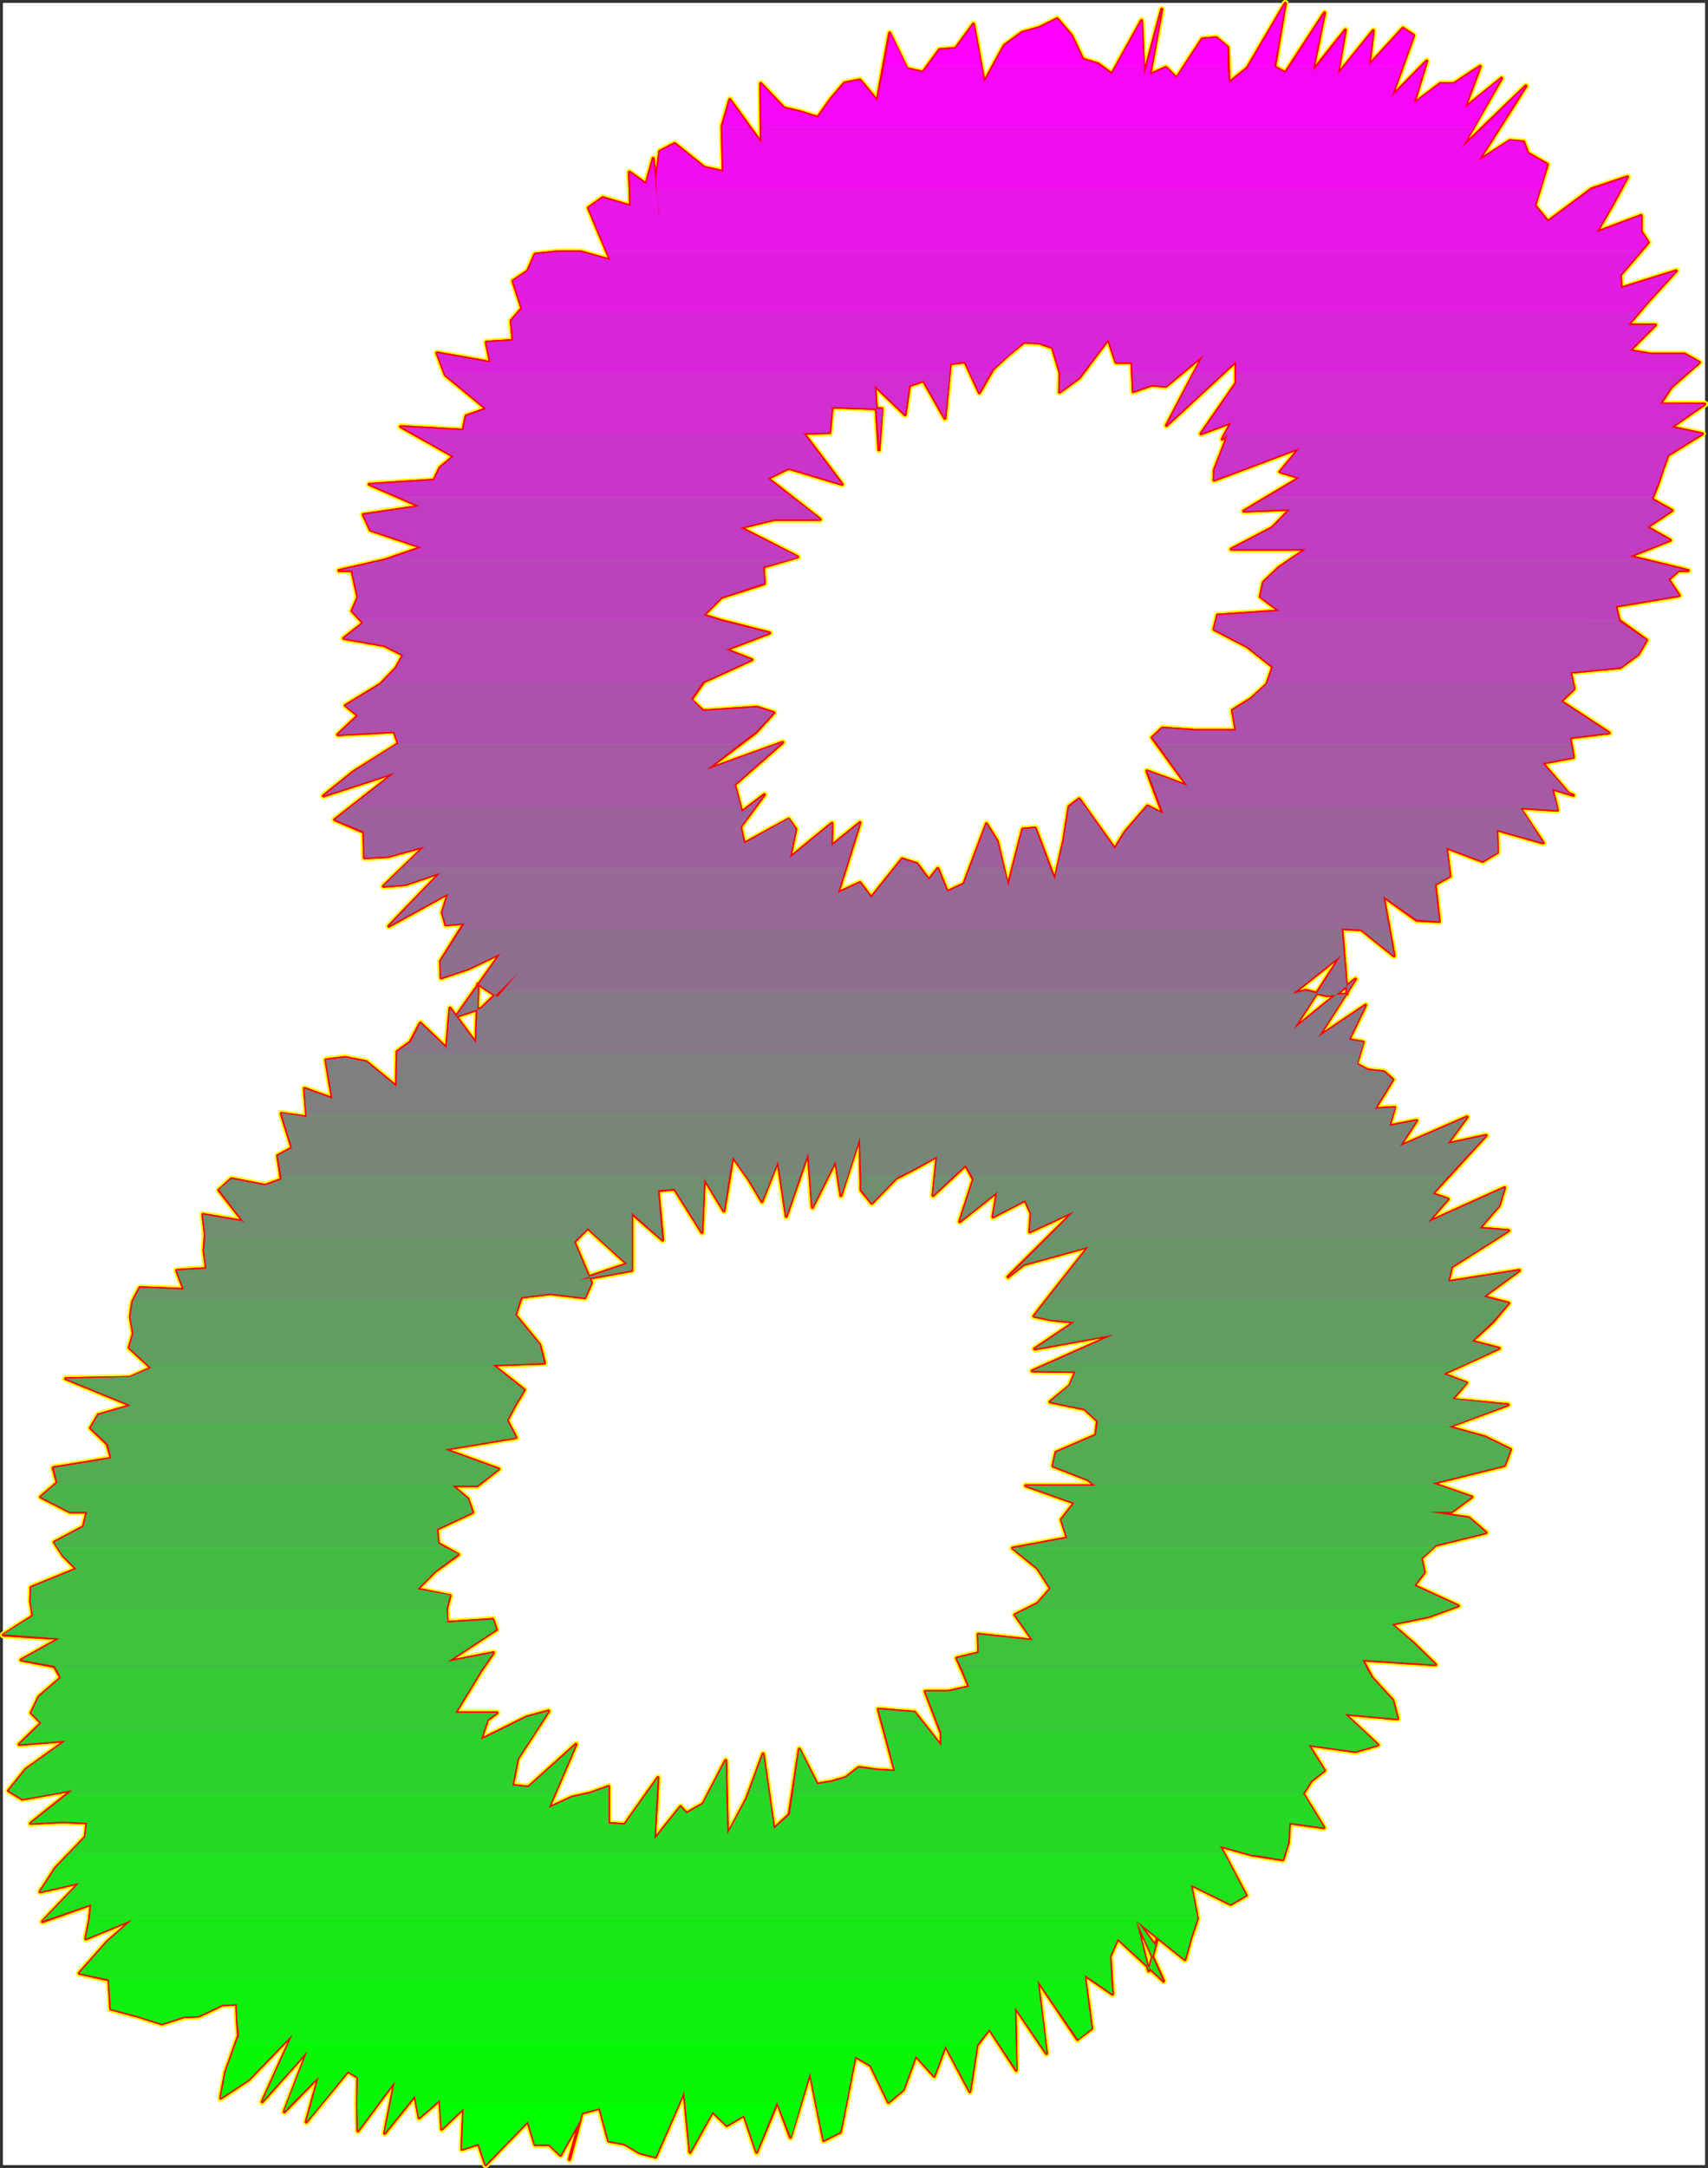 <?xml version="1.0" encoding="UTF-8" standalone="no"?>
<svg
   version="1.0"
   width="122.895mm"
   height="155.882mm"
   id="svg103"
   sodipodi:docname="Sizzle Italic 8.wmf"
   xmlns:inkscape="http://www.inkscape.org/namespaces/inkscape"
   xmlns:sodipodi="http://sodipodi.sourceforge.net/DTD/sodipodi-0.dtd"
   xmlns="http://www.w3.org/2000/svg"
   xmlns:svg="http://www.w3.org/2000/svg">
  <rect width="100%" height="100%" fill="#333333" stroke="none"/>
  <sodipodi:namedview
     id="namedview103"
     pagecolor="#ffffff"
     bordercolor="#000000"
     borderopacity="0.25"
     inkscape:showpageshadow="2"
     inkscape:pageopacity="0.0"
     inkscape:pagecheckerboard="0"
     inkscape:deskcolor="#d1d1d1"
     inkscape:document-units="mm" />
  <defs
     id="defs1">
    <pattern
       id="WMFhbasepattern"
       patternUnits="userSpaceOnUse"
       width="6"
       height="6"
       x="0"
       y="0" />
  </defs>
  <path
     style="fill:#ffffff;fill-opacity:1;fill-rule:evenodd;stroke:#ffffff;stroke-width:0.162px;stroke-linecap:round;stroke-linejoin:round;stroke-miterlimit:4;stroke-dasharray:none;stroke-opacity:1"
     d="M 0.888,0.888 V 588.272 H 463.596 V 0.888 v 0 z"
     id="path1" />
  <path
     style="fill:none;stroke:#fffc00;stroke-width:1.777px;stroke-linecap:round;stroke-linejoin:round;stroke-miterlimit:4;stroke-dasharray:none;stroke-opacity:1"
     d="m 171.819,345.239 v -15.513 l 8.401,7.272 -1.292,-13.412 4.524,-0.485 7.432,11.796 0.646,-14.543 5.331,8.726 2.423,-14.705 4.362,6.14 3.554,5.979 4.362,-10.988 2.262,15.028 5.978,-17.29 1.131,14.866 6.301,-12.604 1.454,9.372 5.17,-15.998 0.323,14.543 2.908,3.555 6.624,-6.787 5.331,-2.747 5.816,-3.232 -1.131,10.665 8.886,-8.241 2.1,3.878 -3.716,11.473 10.178,-8.08 -1.131,6.787 8.724,-4.525 1.616,3.555 -0.323,5.009 11.955,-5.494 -17.933,17.775 4.362,-3.393 17.61,-4.848 -10.986,13.897 -3.877,5.009 4.685,0.97 6.301,0.646 -10.825,7.272 21.487,-3.878 -22.134,9.857 11.794,0.162 -1.616,3.878 -5.331,4.363 9.37,1.939 3.554,3.232 -0.485,3.878 -10.825,4.686 -0.808,3.717 9.532,3.717 1.939,1.616 h -18.902 l 13.248,4.686 -3.554,4.525 1.616,5.009 -14.864,2.747 6.786,5.494 3.554,5.494"
     id="path2" />
  <path
     style="fill:none;stroke:#fffc00;stroke-width:1.777px;stroke-linecap:round;stroke-linejoin:round;stroke-miterlimit:4;stroke-dasharray:none;stroke-opacity:1"
     d="m 285.718,431.69 -3.554,4.04 -6.139,3.07 4.847,6.948 -14.864,-1.616 0.162,5.009 -5.978,1.454 3.393,7.756 -5.655,1.293 h -6.301 l 4.362,11.473 v 3.393 l -7.27,-9.211 -9.855,-0.808 4.524,16.805 -5.17,-0.323 -4.685,-0.646 -3.554,2.747 -3.877,1.131 -3.877,0.646 -4.847,-9.534 -2.747,17.775 -4.201,3.878 -2.908,-20.36 -4.524,12.281 -5.17,9.695 -0.485,-20.199 -6.139,11.796 -4.524,2.585 -1.616,-1.778 -7.109,8.888 0.969,-16.805 -9.047,12.766 -4.362,-0.323 v -10.019 l -5.008,1.778 -5.008,1.131 -6.301,2.909 7.432,-17.29 -12.925,11.635 -4.362,-0.485 1.454,-7.272 8.401,-12.927 -5.978,1.616 -12.44,6.14 1.777,-5.333 2.585,-1.939 h -11.309 l 6.786,-11.15 3.554,-5.171 -12.44,2.424 13.248,-8.726 -0.969,-2.747 -12.44,0.808 -0.162,-3.555 0.969,-3.717 -8.886,-1.778 4.847,-4.848 6.301,-4.525 -5.493,-3.07"
     id="path3" />
  <path
     style="fill:none;stroke:#fffc00;stroke-width:1.777px;stroke-linecap:round;stroke-linejoin:round;stroke-miterlimit:4;stroke-dasharray:none;stroke-opacity:1"
     d="m 119.15,419.409 -0.323,-3.878 9.694,-4.525 -1.292,-3.717 -4.201,-3.555 h 6.786 l 5.816,-4.525 -14.702,-5.333 19.387,-3.232 -2.423,-4.686 2.262,-4.201 2.423,-4.04 -8.563,-6.787 14.056,-0.485 -1.292,-5.009 -6.624,-8.08 1.616,-4.848 7.916,-0.97 9.37,1.131 1.777,-4.04 -4.685,-11.15 3.716,-3.717 10.663,9.695 -12.925,4.363 14.217,-2.585"
     id="path4" />
  <path
     style="fill:none;stroke:#fffc00;stroke-width:1.777px;stroke-linecap:round;stroke-linejoin:round;stroke-miterlimit:4;stroke-dasharray:none;stroke-opacity:1"
     d="m 171.819,345.239 v -15.513 l 8.401,7.272 -1.292,-13.412 4.524,-0.485 7.432,11.796 0.646,-14.543 5.331,8.726 2.423,-14.705 4.362,6.14 3.554,5.979 4.362,-10.988 2.262,15.028 5.978,-17.29 1.131,14.866 6.301,-12.604 1.454,9.372 5.17,-15.998 0.323,14.543 2.908,3.555 6.624,-6.787 5.331,-2.747 5.816,-3.232 -1.131,10.665 8.886,-8.241 2.1,3.878 -3.716,11.473 10.178,-8.08 -1.131,6.787 8.724,-4.525 1.616,3.555 -0.323,5.009 11.955,-5.494 -17.933,17.775 4.362,-3.393 17.61,-4.848 -10.986,13.897 -3.877,5.009 4.685,0.97 6.301,0.646 -10.825,7.272 21.487,-3.878 -22.134,9.857 11.794,0.162 -1.616,3.878 -5.331,4.363 9.37,1.939 3.554,3.232 -0.485,3.878 -10.825,4.686 -0.808,3.717 9.532,3.717 1.939,1.616 h -18.902 l 13.248,4.686 -3.554,4.525 1.616,5.009 -14.864,2.747 6.786,5.494 3.554,5.494 -3.554,4.04 -6.139,3.07 4.847,6.948 -14.864,-1.616 0.162,5.009 -5.978,1.454 3.393,7.756 -5.655,1.293 h -6.301 l 4.362,11.473 v 3.393 l -7.27,-9.211 -9.855,-0.808 4.524,16.805 -5.17,-0.323 -4.685,-0.646 -3.554,2.747 -3.877,1.131 -3.877,0.646 -4.847,-9.534 -2.747,17.775 -4.201,3.878 -2.908,-20.36 -4.524,12.281 -5.17,9.695 -0.485,-20.199 -6.139,11.796 -4.524,2.585 -1.616,-1.778 -7.109,8.888 0.969,-16.805 -9.047,12.766 -4.362,-0.323 v -10.019 l -5.008,1.778 -5.008,1.131 -6.301,2.909 7.432,-17.29 -12.925,11.635 -4.362,-0.485 1.454,-7.272 8.401,-12.927 -5.978,1.616 -12.44,6.14 1.777,-5.333 2.585,-1.939 h -11.309 l 6.786,-11.15 3.554,-5.171 -12.44,2.424 13.248,-8.726 -0.969,-2.747 -12.44,0.808 -0.162,-3.555 0.969,-3.717 -8.886,-1.778 4.847,-4.848 6.301,-4.525 -5.493,-3.07 -0.323,-3.878 9.694,-4.525 -1.292,-3.717 -4.201,-3.555 h 6.786 l 5.816,-4.525 -14.702,-5.333 19.387,-3.232 -2.423,-4.686 2.262,-4.201 2.423,-4.04 -8.563,-6.787 14.056,-0.485 -1.292,-5.009 -6.624,-8.08 1.616,-4.848 7.916,-0.97 9.37,1.131 1.777,-4.04 -4.685,-11.15 3.716,-3.717 10.663,9.695 -12.925,4.363 14.217,-2.585"
     id="path5" />
  <path
     style="fill:none;stroke:#fffc00;stroke-width:1.777px;stroke-linecap:round;stroke-linejoin:round;stroke-miterlimit:4;stroke-dasharray:none;stroke-opacity:1"
     d="m 21.568,536.24 8.078,1.778 0.485,7.918 7.27,1.939 6.624,2.101 5.978,-1.939 4.039,-0.162 6.462,-3.07 3.877,-0.162 0.162,4.363 0.323,4.201 -3.554,10.019 -1.292,6.948 7.593,-5.009 11.955,-12.281 -8.24,18.26 12.279,-13.735 -6.301,16.482 9.37,-9.534 -3.393,12.281 11.309,-13.735 2.747,1.616 -0.162,7.11 0.162,7.433 10.017,-13.412 -2.747,14.058 8.24,-10.18 1.131,5.979 5.655,-4.848 0.485,7.918 5.978,-5.656 -0.485,11.15 4.524,-1.454 1.939,5.656 5.655,-5.817 5.816,-5.979 1.939,6.302 h 3.877 l 3.07,2.909 5.331,-9.534 -2.908,10.665 3.393,-12.604 4.847,-1.293 2.423,8.888 4.362,0.808 4.039,2.424 4.362,1.131 7.755,-17.775 1.616,16.482 6.139,-10.988 3.877,3.717 4.685,-2.747 3.393,10.019 5.655,-13.574 3.554,9.534 5.331,-17.613 3.716,18.421 4.524,-2.262 4.039,-20.522 4.201,2.424"
     id="path6" />
  <path
     style="fill:none;stroke:#fffc00;stroke-width:1.777px;stroke-linecap:round;stroke-linejoin:round;stroke-miterlimit:4;stroke-dasharray:none;stroke-opacity:1"
     d="m 236.766,561.286 4.847,10.019 4.039,-3.393 3.393,-9.211 5.008,5.494 3.07,-8.241 6.624,12.443 1.939,-12.604 3.393,-4.363 7.27,11.15 -0.323,-17.129 8.563,12.604 -2.423,-19.876 10.825,15.998 3.877,-2.909 -1.939,-14.543 7.593,5.171 -0.646,-10.18 2.1,-4.848 12.44,11.473 -7.432,-16.482 3.393,13.735 2.585,-9.695 -0.808,2.747 -4.847,-6.464 12.925,10.342 1.616,-5.817 1.777,-5.333 -1.777,-9.211 10.825,5.333 4.201,-2.424 -7.109,-13.412 8.724,2.424 8.401,1.293 1.454,-4.686 0.323,-5.333 9.37,1.293 -5.655,-9.211 2.262,-3.555 3.554,-2.747 -4.362,-6.948 12.763,1.778 6.139,-1.778 -9.047,-8.403 14.379,1.293 -1.292,-5.009 -5.655,-6.14 -2.585,-4.848 19.872,1.293 -5.978,-5.817 -5.978,-5.171 10.178,-2.101 7.916,-2.909 -11.955,-5.494 2.747,-3.555 -0.808,-3.878 3.877,-3.555 13.733,-3.393 -4.685,-4.04 -11.148,-1.616"
     id="path7" />
  <path
     style="fill:none;stroke:#fffc00;stroke-width:1.777px;stroke-linecap:round;stroke-linejoin:round;stroke-miterlimit:4;stroke-dasharray:none;stroke-opacity:1"
     d="m 388.309,410.845 h 6.462 l 5.493,-4.04 -10.663,-3.717 19.549,-4.848 1.616,-4.363 -6.947,-3.393 -9.855,-2.747 16.156,-5.979 -15.187,-1.454 3.877,-4.525 -6.301,-2.424 15.187,-6.948 -7.432,-1.939 5.655,-5.171 4.362,-5.171 -6.786,-1.778 9.694,-7.11 -19.387,3.07 0.969,-4.04 15.51,-9.857 -7.916,-0.646 5.331,-6.14 1.454,-4.848 -20.841,9.372 5.493,-6.302 -4.201,-1.454 14.54,-15.836 -10.501,2.262 5.331,-7.272 -18.256,7.918 4.524,-6.948 -7.432,1.454 1.454,-5.009 -5.331,0.323 4.847,-7.918 -2.423,-2.101 -4.362,-0.485 -3.07,-1.616 1.777,-5.979 -3.877,-0.646 4.524,-9.372 -12.763,8.564 10.017,-15.674 -16.802,13.574 12.925,-20.037 -13.248,10.503 3.554,-0.97 5.816,1.454 5.493,-0.485 -1.454,-17.775 5.331,0.323 8.886,7.11 -2.908,-16.159 9.047,6.464 6.139,0.323 -1.131,-10.019 4.039,-2.262 -0.969,-7.756 9.855,3.717"
     id="path8" />
  <path
     style="fill:none;stroke:#fffc00;stroke-width:1.777px;stroke-linecap:round;stroke-linejoin:round;stroke-miterlimit:4;stroke-dasharray:none;stroke-opacity:1"
     d="m 403.173,234.064 4.039,-2.424 -0.162,-6.14 12.602,3.555 -6.301,-9.534 10.178,0.646 -1.454,-5.817 5.816,1.778 -1.292,-0.485 -7.109,-8.241 8.401,-1.616 -0.969,-5.333 10.663,-1.293 -13.086,-8.564 3.554,-3.393 -0.969,-4.525 13.571,-1.293 4.847,-3.555 2.262,-3.878 -7.432,-5.333 -0.969,-3.878 17.287,-2.909 -2.908,-4.363 2.747,-2.424 h 2.585 l -15.833,-3.878 10.986,-4.363 -6.301,-3.555 6.786,-4.525 -5.493,-3.07 1.616,-4.04 1.292,-3.878 1.454,-4.04 9.37,-5.817 -8.401,-1.778 9.047,-6.302 h -12.117 l 3.07,-4.686 7.593,-6.625 -4.039,-2.262 h -9.209 l -5.655,-0.97 6.947,-6.948 h -7.432 l 5.655,-6.625 7.432,-8.08 -15.025,4.686 -0.162,-3.555 7.593,-8.888 -1.939,-2.909 v -4.363 l -12.117,4.525 4.201,-7.272 4.201,-7.756 -9.694,3.232 -11.955,8.888 -3.554,-4.363 3.393,-11.15 -5.331,-3.07 -1.131,-3.07"
     id="path9" />
  <path
     style="fill:none;stroke:#fffc00;stroke-width:1.777px;stroke-linecap:round;stroke-linejoin:round;stroke-miterlimit:4;stroke-dasharray:none;stroke-opacity:1"
     d="m 414.32,38.539 -3.716,-0.323 -8.563,5.494 12.925,-20.36 -17.448,16.805 10.825,-18.906 -10.017,8.08 4.201,-11.311 -7.109,4.686 h -3.716 l -7.27,5.494 3.554,-11.635 -9.532,9.695 5.978,-16.644 -2.908,-1.939 -9.209,10.019 1.131,-9.372 -9.694,11.958 2.1,-12.119 -8.886,11.15 3.231,-15.836 -10.663,16.321 -2.908,-1.616 2.908,-17.29 -10.34,17.613 -5.008,4.04 -0.323,-9.695 -3.07,-2.585 -3.877,0.323 -6.947,10.665 -2.908,-2.909 -4.362,1.939 3.231,-17.775 -4.847,17.937 -0.646,-14.866 -8.078,14.543 -3.716,-2.747 -4.201,-1.293 -3.07,-6.464 -3.877,-4.525 -4.847,2.424 -4.685,1.293 -4.847,3.555 -5.493,10.019 -2.908,-15.836 -4.847,6.625 -4.362,0.323 -4.524,6.14 -4.362,-0.97 -4.685,-9.695 -3.393,18.421 -4.685,-5.656 -4.201,0.808 -3.716,4.363 -3.554,5.009 -4.524,-1.454 -4.685,-1.131 -6.301,-6.625 0.162,16.159 -8.563,-11.796"
     id="path10" />
  <path
     style="fill:none;stroke:#fffc00;stroke-width:1.777px;stroke-linecap:round;stroke-linejoin:round;stroke-miterlimit:4;stroke-dasharray:none;stroke-opacity:1"
     d="m 198.476,27.066 -2.1,7.272 0.323,12.281 -5.17,-1.131 -8.078,-6.464 -4.039,2.101 -0.969,7.433 0.485,9.049 0.485,1.616 -1.777,-16.159 -1.939,6.948 -4.524,-3.232 0.323,9.211 -7.593,-2.262 -3.877,2.747 5.978,14.22 -8.078,-2.262 h -6.301 l -6.139,0.646 -1.939,4.525 -4.039,2.747 2.423,7.433 -2.908,3.393 0.485,5.333 -7.27,0.485 1.131,5.494 -14.54,-2.585 2.262,5.979 11.148,9.211 -5.493,1.939 -0.808,3.878 -16.964,-0.97 14.379,8.08 -3.716,3.07 -1.616,3.393 -17.61,1.131 13.733,5.979 -15.348,2.262 1.939,4.201 13.894,4.686 -9.855,3.393 -12.602,2.909 h 3.554 l 1.616,7.272 -1.616,3.717 3.07,3.232 -5.331,4.201 10.986,1.939 5.17,2.585 -1.939,3.555 -4.201,4.363 -9.532,5.817 3.393,2.747 -5.493,5.171 15.348,-0.808 1.131,3.232 -12.117,7.595 -8.24,6.625 19.387,-6.302 -16.318,12.766"
     id="path11" />
  <path
     style="fill:none;stroke:#fffc00;stroke-width:1.777px;stroke-linecap:round;stroke-linejoin:round;stroke-miterlimit:4;stroke-dasharray:none;stroke-opacity:1"
     d="m 91.039,222.753 7.916,3.393 0.162,6.948 6.301,-0.323 10.017,-2.747 -11.148,10.827 5.978,-0.485 9.532,-3.232 -14.056,14.543 16.156,-8.888 -1.616,5.171 0.969,3.393 5.008,-0.485 -6.462,10.342 0.162,4.525 7.27,-2.424 8.886,-4.201 -12.117,17.129 6.947,-2.262 10.017,-9.695 -5.655,6.625 -5.331,-3.555 -0.485,16.159 -7.109,-9.534 -0.969,10.827 -7.109,-6.787 -2.747,5.171 -3.554,2.585 -0.162,9.534 -8.24,-6.787 -5.816,-1.131 -5.17,0.646 1.777,10.503 -7.593,-2.747 0.646,7.756 -6.947,-0.97 2.908,9.372 -3.877,2.101 0.969,6.464 -4.362,1.616 -9.209,-1.778 -3.393,3.07 6.947,8.888 -0.808,-0.485 -10.501,-1.778 0.646,5.333 -0.323,4.525 0.646,4.848 -8.078,0.485 1.939,5.171 -11.955,-0.485 -1.939,3.717 -0.646,4.201 0.808,4.525 -1.131,3.878 5.978,5.494 -5.816,2.585 -17.448,0.323 17.772,7.272 -8.886,2.585"
     id="path12" />
  <path
     style="fill:none;stroke:#fffc00;stroke-width:1.777px;stroke-linecap:round;stroke-linejoin:round;stroke-miterlimit:4;stroke-dasharray:none;stroke-opacity:1"
     d="m 26.738,384.506 -2.1,3.555 4.524,4.363 1.131,3.878 -15.833,2.585 1.131,4.04 -4.524,3.878 7.916,4.04 h 4.685 l -0.969,4.04 -7.916,4.201 2.423,3.717 3.554,3.555 -12.279,5.009 -0.162,3.878 0.646,3.878 -8.078,5.171 15.348,0.97 -10.501,5.817 9.047,1.778 1.777,3.07 -5.978,5.171 -2.1,4.363 2.747,2.747 -5.978,5.817 12.602,-0.97 -10.825,7.756 -4.685,5.817 3.716,2.262 13.571,-2.424 -11.309,9.049 8.724,-0.485 6.624,0.323 -0.485,3.878 -8.078,8.403 -4.201,6.464 10.663,-2.424 -10.017,10.503 13.248,-4.686 -0.485,4.363 -0.969,5.009 12.602,-5.171 -6.786,5.979 -7.593,8.564"
     id="path13" />
  <path
     style="fill:none;stroke:#fffc00;stroke-width:1.777px;stroke-linecap:round;stroke-linejoin:round;stroke-miterlimit:4;stroke-dasharray:none;stroke-opacity:1"
     d="m 21.568,536.24 8.078,1.778 0.485,7.918 7.27,1.939 6.624,2.101 5.978,-1.939 4.039,-0.162 6.462,-3.07 3.877,-0.162 0.162,4.363 0.323,4.201 -3.554,10.019 -1.292,6.948 7.593,-5.009 11.955,-12.281 -8.24,18.26 12.279,-13.735 -6.301,16.482 9.37,-9.534 -3.393,12.281 11.309,-13.735 2.747,1.616 -0.162,7.11 0.162,7.433 10.017,-13.412 -2.747,14.058 8.24,-10.18 1.131,5.979 5.655,-4.848 0.485,7.918 5.978,-5.656 -0.485,11.15 4.524,-1.454 1.939,5.656 5.655,-5.817 5.816,-5.979 1.939,6.302 h 3.877 l 3.07,2.909 5.331,-9.534 -2.908,10.665 3.393,-12.604 4.847,-1.293 2.423,8.888 4.362,0.808 4.039,2.424 4.362,1.131 7.755,-17.775 1.616,16.482 6.139,-10.988 3.877,3.717 4.685,-2.747 3.393,10.019 5.655,-13.574 3.554,9.534 5.331,-17.613 3.716,18.421 4.524,-2.262 4.039,-20.522 4.201,2.424 4.847,10.019 4.039,-3.393 3.393,-9.211 5.008,5.494 3.07,-8.241 6.624,12.443 1.939,-12.604 3.393,-4.363 7.27,11.15 -0.323,-17.129 8.563,12.604 -2.423,-19.876 10.825,15.998 3.877,-2.909 -1.939,-14.543 7.593,5.171 -0.646,-10.18 2.1,-4.848 12.44,11.473 -7.432,-16.482 3.393,13.735 2.585,-9.695 -0.808,2.747 -4.847,-6.464 12.925,10.342 1.616,-5.817 1.777,-5.333 -1.777,-9.211 10.825,5.333 4.201,-2.424 -7.109,-13.412 8.724,2.424 8.401,1.293 1.454,-4.686 0.323,-5.333 9.37,1.293 -5.655,-9.211 2.262,-3.555 3.554,-2.747 -4.362,-6.948 12.763,1.778 6.139,-1.778 -9.047,-8.403 14.379,1.293 -1.292,-5.009 -5.655,-6.14 -2.585,-4.848 19.872,1.293 -5.978,-5.817 -5.978,-5.171 10.178,-2.101 7.916,-2.909 -11.955,-5.494 2.747,-3.555 -0.808,-3.878 3.877,-3.555 13.733,-3.393 -4.685,-4.04 -11.148,-1.616 h 6.462 l 5.493,-4.04 -10.663,-3.717 19.549,-4.848 1.616,-4.363 -6.947,-3.393 -9.855,-2.747 16.156,-5.979 -15.187,-1.454 3.877,-4.525 -6.301,-2.424 15.187,-6.948 -7.432,-1.939 5.655,-5.171 4.362,-5.171 -6.786,-1.778 9.694,-7.11 -19.387,3.07 0.969,-4.04 15.51,-9.857 -7.916,-0.646 5.331,-6.14 1.454,-4.848 -20.841,9.372 5.493,-6.302 -4.201,-1.454 14.54,-15.836 -10.501,2.262 5.331,-7.272 -18.256,7.918 4.524,-6.948 -7.432,1.454 1.454,-5.009 -5.331,0.323 4.847,-7.918 -2.423,-2.101 -4.362,-0.485 -3.07,-1.616 1.777,-5.979 -3.877,-0.646 4.524,-9.372 -12.763,8.564 10.017,-15.674 -16.802,13.574 12.925,-20.037 -13.248,10.503 3.554,-0.97 5.816,1.454 5.493,-0.485 -1.454,-17.775 5.331,0.323 8.886,7.11 -2.908,-16.159 9.047,6.464 6.139,0.323 -1.131,-10.019 4.039,-2.262 -0.969,-7.756 9.855,3.717 4.039,-2.424 -0.162,-6.14 12.602,3.555 -6.301,-9.534 10.178,0.646 -1.454,-5.817 5.816,1.778 -1.292,-0.485 -7.109,-8.241 8.401,-1.616 -0.969,-5.333 10.663,-1.293 -13.086,-8.564 3.554,-3.393 -0.969,-4.525 13.571,-1.293 4.847,-3.555 2.262,-3.878 -7.432,-5.333 -0.969,-3.878 17.287,-2.909 -2.908,-4.363 2.747,-2.424 h 2.585 l -15.833,-3.878 10.986,-4.363 -6.301,-3.555 6.786,-4.525 -5.493,-3.07 1.616,-4.04 1.292,-3.878 1.454,-4.04 9.37,-5.817 -8.401,-1.778 9.047,-6.302 h -12.117 l 3.07,-4.686 7.593,-6.625 -4.039,-2.262 h -9.209 l -5.655,-0.97 6.947,-6.948 h -7.432 l 5.655,-6.625 7.432,-8.08 -15.025,4.686 -0.162,-3.555 7.593,-8.888 -1.939,-2.909 v -4.363 l -12.117,4.525 4.201,-7.272 4.201,-7.756 -9.694,3.232 -11.955,8.888 -3.554,-4.363 3.393,-11.15 -5.331,-3.07 -1.131,-3.07 -3.716,-0.323 -8.563,5.494 12.925,-20.36 -17.448,16.805 10.825,-18.906 -10.017,8.08 4.201,-11.311 -7.109,4.686 h -3.716 l -7.27,5.494 3.554,-11.635 -9.532,9.695 5.978,-16.644 -2.908,-1.939 -9.209,10.019 1.131,-9.372 -9.694,11.958 2.1,-12.119 -8.886,11.15 3.231,-15.836 -10.663,16.321 -2.908,-1.616 2.908,-17.29 -10.34,17.613 -5.008,4.04 -0.323,-9.695 -3.07,-2.585 -3.877,0.323 -6.947,10.665 -2.908,-2.909 -4.362,1.939 3.231,-17.775 -4.847,17.937 -0.646,-14.866 -8.078,14.543 -3.716,-2.747 -4.201,-1.293 -3.07,-6.464 -3.877,-4.525 -4.847,2.424 -4.685,1.293 -4.847,3.555 -5.493,10.019 -2.908,-15.836 -4.847,6.625 -4.362,0.323 -4.524,6.14 -4.362,-0.97 -4.685,-9.695 -3.393,18.421 -4.685,-5.656 -4.201,0.808 -3.716,4.363 -3.554,5.009 -4.524,-1.454 -4.685,-1.131 -6.301,-6.625 0.162,16.159 -8.563,-11.796 -2.1,7.272 0.323,12.281 -5.17,-1.131 -8.078,-6.464 -4.039,2.101 -0.969,7.433 0.485,9.049 0.485,1.616 -1.777,-16.159 -1.939,6.948 -4.524,-3.232 0.323,9.211 -7.593,-2.262 -3.877,2.747 5.978,14.22 -8.078,-2.262 h -6.301 l -6.139,0.646 -1.939,4.525 -4.039,2.747 2.423,7.433 -2.908,3.393 0.485,5.333 -7.27,0.485 1.131,5.494 -14.54,-2.585 2.262,5.979 11.148,9.211 -5.493,1.939 -0.808,3.878 -16.964,-0.97 14.379,8.08 -3.716,3.07 -1.616,3.393 -17.61,1.131 13.733,5.979 -15.348,2.262 1.939,4.201 13.894,4.686 -9.855,3.393 -12.602,2.909 h 3.554 l 1.616,7.272 -1.616,3.717 3.07,3.232 -5.331,4.201 10.986,1.939 5.17,2.585 -1.939,3.555 -4.201,4.363 -9.532,5.817 3.393,2.747 -5.493,5.171 15.348,-0.808 1.131,3.232 -12.117,7.595 -8.24,6.625 19.387,-6.302 -16.318,12.766 7.916,3.393 0.162,6.948 6.301,-0.323 10.017,-2.747 -11.148,10.827 5.978,-0.485 9.532,-3.232 -14.056,14.543 16.156,-8.888 -1.616,5.171 0.969,3.393 5.008,-0.485 -6.462,10.342 0.162,4.525 7.27,-2.424 8.886,-4.201 -12.117,17.129 6.947,-2.262 10.017,-9.695 -5.655,6.625 -5.331,-3.555 -0.485,16.159 -7.109,-9.534 -0.969,10.827 -7.109,-6.787 -2.747,5.171 -3.554,2.585 -0.162,9.534 -8.24,-6.787 -5.816,-1.131 -5.17,0.646 1.777,10.503 -7.593,-2.747 0.646,7.756 -6.947,-0.97 2.908,9.372 -3.877,2.101 0.969,6.464 -4.362,1.616 -9.209,-1.778 -3.393,3.07 6.947,8.888 -0.808,-0.485 -10.501,-1.778 0.646,5.333 -0.323,4.525 0.646,4.848 -8.078,0.485 1.939,5.171 -11.955,-0.485 -1.939,3.717 -0.646,4.201 0.808,4.525 -1.131,3.878 5.978,5.494 -5.816,2.585 -17.448,0.323 17.772,7.272 -8.886,2.585 -2.1,3.555 4.524,4.363 1.131,3.878 -15.833,2.585 1.131,4.04 -4.524,3.878 7.916,4.04 h 4.685 l -0.969,4.04 -7.916,4.201 2.423,3.717 3.554,3.555 -12.279,5.009 -0.162,3.878 0.646,3.878 -8.078,5.171 15.348,0.97 -10.501,5.817 9.047,1.778 1.777,3.07 -5.978,5.171 -2.1,4.363 2.747,2.747 -5.978,5.817 12.602,-0.97 -10.825,7.756 -4.685,5.817 3.716,2.262 13.571,-2.424 -11.309,9.049 8.724,-0.485 6.624,0.323 -0.485,3.878 -8.078,8.403 -4.201,6.464 10.663,-2.424 -10.017,10.503 13.248,-4.686 -0.485,4.363 -0.969,5.009 12.602,-5.171 -6.786,5.979 -7.593,8.564"
     id="path14" />
  <path
     style="fill:none;stroke:#fffc00;stroke-width:1.777px;stroke-linecap:round;stroke-linejoin:round;stroke-miterlimit:4;stroke-dasharray:none;stroke-opacity:1"
     d="m 239.028,122.243 -1.131,-17.452 8.24,7.918 1.131,-7.918 3.877,-1.293 5.816,10.18 1.454,-14.866 4.039,-0.485 3.877,8.403 3.716,-6.464 4.039,-3.717 4.362,-3.555 4.039,0.162 3.716,1.293 2.1,6.948 -0.162,5.171 5.331,-3.878 7.916,-10.503 2.1,6.302 h 4.362 l 0.323,7.918 5.008,-1.778 3.877,0.323 10.178,-8.403 -10.017,19.068 18.903,-17.452 v 5.979 l -9.532,13.735 8.24,-3.07 -2.423,4.525 1.616,-1.293 -3.716,9.534 -0.162,2.909 23.265,-8.726 -5.331,6.464 5.331,1.616 -15.187,9.049 12.602,-0.485 -4.847,5.009 -11.148,5.817 h 20.357 l -7.432,5.009 -4.201,4.04 -0.808,3.878 5.17,3.878 -16.802,1.131 -0.969,3.878 9.047,4.686 6.947,5.494 -1.616,4.686 -4.201,3.878 -5.17,3.232 0.969,5.494 h -10.825 l -9.209,-0.646 -2.747,2.585 9.532,13.089 -10.986,-4.04 4.362,11.635 -4.201,-2.101"
     id="path15" />
  <path
     style="fill:none;stroke:#fffc00;stroke-width:1.777px;stroke-linecap:round;stroke-linejoin:round;stroke-miterlimit:4;stroke-dasharray:none;stroke-opacity:1"
     d="m 312.053,219.036 -6.139,7.11 -2.747,4.525 -9.694,-13.574 -2.747,2.101 -1.454,9.211 -2.423,10.665 -5.331,-14.058 -3.393,0.323 -4.039,15.513 -2.908,-12.281 -2.908,-4.686 -6.139,16.321 -4.524,2.101 -2.585,-6.302 -2.423,3.07 -3.231,-4.363 -4.039,-1.293 -8.401,10.503 -3.07,-4.04 -5.978,2.747 5.978,-19.068 -7.755,6.302 0.162,-6.14 -11.471,9.372 1.616,-7.756 -1.939,-2.747 -12.117,6.625 -0.969,-4.525 6.462,-8.726 -6.139,4.686 -1.939,-7.433 13.086,-11.473 -20.68,7.433 13.409,-10.18 4.847,-5.332 -4.524,-1.454 -14.702,0.97 -3.231,-3.07 3.393,-4.848 13.086,-5.979 -6.947,-2.747 11.794,-4.525 -13.248,-3.393 -4.685,-1.454 4.847,-4.848 11.632,-3.717 -0.323,-4.525 9.37,-2.747 -15.51,-7.918 9.209,-2.262 h 12.44 l -14.217,-11.15 5.655,-2.747 14.54,4.363 -10.501,-13.897 7.109,-0.162 0.646,-6.948 13.571,0.485 -0.808,11.15"
     id="path16" />
  <path
     style="fill:none;stroke:#fffc00;stroke-width:1.777px;stroke-linecap:round;stroke-linejoin:round;stroke-miterlimit:4;stroke-dasharray:none;stroke-opacity:1"
     d="m 239.028,122.243 -1.131,-17.452 8.24,7.918 1.131,-7.918 3.877,-1.293 5.816,10.18 1.454,-14.866 4.039,-0.485 3.877,8.403 3.716,-6.464 4.039,-3.717 4.362,-3.555 4.039,0.162 3.716,1.293 2.1,6.948 -0.162,5.171 5.331,-3.878 7.916,-10.503 2.1,6.302 h 4.362 l 0.323,7.918 5.008,-1.778 3.877,0.323 10.178,-8.403 -10.017,19.068 18.903,-17.452 v 5.979 l -9.532,13.735 8.24,-3.07 -2.423,4.525 1.616,-1.293 -3.716,9.534 -0.162,2.909 23.265,-8.726 -5.331,6.464 5.331,1.616 -15.187,9.049 12.602,-0.485 -4.847,5.009 -11.148,5.817 h 20.357 l -7.432,5.009 -4.201,4.04 -0.808,3.878 5.17,3.878 -16.802,1.131 -0.969,3.878 9.047,4.686 6.947,5.494 -1.616,4.686 -4.201,3.878 -5.17,3.232 0.969,5.494 h -10.825 l -9.209,-0.646 -2.747,2.585 9.532,13.089 -10.986,-4.04 4.362,11.635 -4.201,-2.101 -6.139,7.11 -2.747,4.525 -9.694,-13.574 -2.747,2.101 -1.454,9.211 -2.423,10.665 -5.331,-14.058 -3.393,0.323 -4.039,15.513 -2.908,-12.281 -2.908,-4.686 -6.139,16.321 -4.524,2.101 -2.585,-6.302 -2.423,3.07 -3.231,-4.363 -4.039,-1.293 -8.401,10.503 -3.07,-4.04 -5.978,2.747 5.978,-19.068 -7.755,6.302 0.162,-6.14 -11.471,9.372 1.616,-7.756 -1.939,-2.747 -12.117,6.625 -0.969,-4.525 6.462,-8.726 -6.139,4.686 -1.939,-7.433 13.086,-11.473 -20.68,7.433 13.409,-10.18 4.847,-5.332 -4.524,-1.454 -14.702,0.97 -3.231,-3.07 3.393,-4.848 13.086,-5.979 -6.947,-2.747 11.794,-4.525 -13.248,-3.393 -4.685,-1.454 4.847,-4.848 11.632,-3.717 -0.323,-4.525 9.37,-2.747 -15.51,-7.918 9.209,-2.262 h 12.44 l -14.217,-11.15 5.655,-2.747 14.54,4.363 -10.501,-13.897 7.109,-0.162 0.646,-6.948 13.571,0.485 -0.808,11.15"
     id="path17" />
  <path
     style="fill:#ff00ff;fill-opacity:1;fill-rule:evenodd;stroke:none"
     d="m 386.855,17.694 h 0.808 l 0.323,-1.131 z m -21.003,0 h 15.671 l 2.908,-8.08 -2.908,-1.939 -9.209,10.019 1.131,-9.372 z m -7.432,0 h 5.816 l 1.616,-9.534 z m -7.432,0 h 6.301 l 2.908,-14.22 z m -11.309,0 h 6.947 l 2.908,-16.805 z m -17.448,0 h 11.632 v -5.009 l -3.07,-2.424 -3.877,0.323 z m -10.34,0 h 1.292 l 2.747,-15.19 z m -8.24,0 h 7.432 L 310.437,5.574 Z m -33.443,0 h 28.758 l -0.323,-0.323 -4.201,-1.293 -3.07,-6.464 -3.877,-4.525 -4.847,2.424 -4.685,1.293 -4.847,3.555 z m -17.772,0 h 14.379 l -2.1,-11.15 -4.847,6.625 -4.362,0.323 z m -11.955,0 h 5.816 L 242.097,8.968 Z"
     id="path18" />
  <path
     style="fill:#f707f7;fill-opacity:1;fill-rule:evenodd;stroke:none"
     d="m 403.496,34.499 h 4.362 l 7.109,-11.311 z m -196.457,0 h 193.872 l 7.432,-13.412 -10.017,8.241 4.201,-11.311 -7.109,4.686 h -3.716 l -7.27,5.333 3.231,-10.342 h -0.808 l -8.401,8.564 3.07,-8.564 h -15.671 l -2.1,2.585 0.485,-2.585 h -5.816 l -1.454,1.616 0.323,-1.616 h -6.301 l -1.454,2.101 -2.908,-1.616 v -0.485 h -6.947 l -0.485,0.808 -5.008,4.04 -0.323,-4.848 h -11.632 l -2.262,3.393 -2.908,-2.747 -4.362,1.939 0.485,-2.585 h -1.292 l -0.808,2.747 v -2.747 h -7.432 l -1.292,2.424 -3.393,-2.424 h -28.758 l -2.585,4.686 -0.808,-4.686 h -14.379 l -1.454,1.939 -4.201,-0.97 -0.485,-0.97 h -5.816 l -1.939,9.695 -4.685,-5.656 -4.201,0.808 -3.716,4.363 -3.554,5.009 -4.524,-1.454 -4.685,-1.131 -6.301,-6.625 z m -10.663,0 h 7.432 l -5.331,-7.433 -2.1,7.272 z"
     id="path19" />
  <path
     style="fill:#f00ef0;fill-opacity:1;fill-rule:evenodd;stroke:none"
     d="m 433.223,51.305 h 7.593 l 1.777,-3.232 z m -254.618,0 h 240.24 l 1.939,-6.625 -5.331,-3.07 -1.131,-3.07 -3.716,-0.485 -8.563,5.656 5.816,-9.211 h -4.362 l -5.978,5.656 3.393,-5.656 H 207.039 v 4.363 l -3.231,-4.363 h -7.432 l 0.323,12.119 -5.17,-1.131 -8.078,-6.464 -4.039,2.101 -0.969,7.433 z m -7.27,0 h 7.109 l -0.808,-8.241 -1.939,6.948 -4.524,-3.232 z"
     id="path20" />
  <path
     style="fill:#e816e8;fill-opacity:1;fill-rule:evenodd;stroke:none"
     d="M 164.872,68.11 H 446.309 l 1.939,-2.424 -1.939,-2.747 v -4.363 l -12.117,4.525 4.201,-7.272 2.423,-4.525 h -7.593 -0.323 l -11.955,8.888 -3.554,-4.363 1.454,-4.525 H 178.604 l 0.485,6.302 0.323,1.616 -0.969,-7.918 h -7.109 l 0.162,4.686 -7.593,-2.262 -3.877,2.747 z"
     id="path21" />
  <path
     style="fill:#e11de1;fill-opacity:1;fill-rule:evenodd;stroke:none"
     d="m 141.122,84.754 h 304.702 l 2.585,-3.07 7.432,-8.08 -15.025,4.686 -0.162,-3.555 5.655,-6.625 H 164.872 l 1.131,2.585 -8.078,-2.262 h -6.301 l -6.139,0.646 -1.939,4.525 -4.039,2.747 2.423,7.433 z"
     id="path22" />
  <path
     style="fill:#d925d9;fill-opacity:1;fill-rule:evenodd;stroke:none"
     d="m 336.125,101.559 h 122.462 l 3.716,-3.07 -4.201,-2.262 h -9.209 l -5.655,-0.97 6.947,-6.948 h -7.432 l 3.07,-3.555 H 141.122 l -2.1,2.424 0.485,5.333 -7.27,0.485 1.131,5.494 -14.54,-2.585 2.1,5.656 h 137.326 l 0.162,-2.747 4.039,-0.485 1.454,3.232 h 5.331 l 0.808,-1.293 4.201,-3.717 4.201,-3.555 4.039,0.162 3.716,1.293 2.1,6.948 v 0.162 h 5.978 l 7.109,-9.372 2.1,6.302 h 4.362 l 0.162,3.07 h 13.086 l 6.139,-5.009 -2.747,5.009 h 7.916 l 3.716,-3.393 z"
     id="path23" />
  <path
     style="fill:#d12dd1;fill-opacity:1;fill-rule:evenodd;stroke:none"
     d="m 463.596,109.801 -12.117,-0.162 3.07,-4.525 4.039,-3.555 H 336.125 v 2.585 l -9.532,13.735 8.24,-3.07 -1.939,3.555 h 0.808 l 0.323,-0.323 -0.162,0.323 h 128.279 l 0.808,-0.485 -8.401,-1.778 z m -224.73,8.564 h 0.485 l 0.646,-7.272 -13.733,-0.485 -0.646,6.948 -7.109,0.162 0.485,0.646 H 113.334 l -4.362,-2.424 16.964,0.97 0.808,-3.878 5.493,-1.939 -11.148,-9.211 -0.162,-0.323 h 137.326 l -1.292,12.119 -5.816,-10.18 -3.877,1.293 -1.131,7.918 -8.24,-7.918 z m 30.373,-16.805 h -5.331 l 2.423,5.171 z m 25.042,0 h -5.978 l -0.162,5.009 5.331,-3.878 z m 26.819,0 h -13.086 l 0.162,4.848 5.008,-1.778 3.877,0.323 z m 11.309,0 h -7.916 l -7.27,14.058 z"
     id="path24" />
  <path
     style="fill:#ca34ca;fill-opacity:1;fill-rule:evenodd;stroke:none"
     d="m 344.526,135.17 h 104.852 l 1.454,-3.555 1.292,-3.878 1.454,-4.04 8.563,-5.332 H 333.863 l -3.554,9.211 -0.162,2.909 23.265,-8.726 -5.331,6.464 5.331,1.616 z m -235.877,0 h 106.791 l -6.624,-5.171 5.655,-2.747 14.54,4.363 -10.017,-13.25 H 113.334 l 10.017,5.656 -3.554,2.909 -1.777,3.555 -17.61,1.131 z m 130.702,-16.805 h -0.485 l 0.162,3.878 z m 94.351,0 h -0.808 l -0.485,0.97 z"
     id="path25" />
  <path
     style="fill:#c23cc2;fill-opacity:1;fill-rule:evenodd;stroke:none"
     d="m 350.989,151.976 h 95.482 l -3.231,-0.808 10.986,-4.363 -6.301,-3.555 6.786,-4.525 -5.493,-3.07 0.162,-0.485 H 344.526 l -6.301,3.717 12.602,-0.485 -4.847,5.009 -11.148,5.817 h 20.357 z m -245.571,0 H 215.117 l 1.939,-0.646 -15.671,-7.918 9.209,-2.262 h 12.602 l -7.755,-5.979 H 108.649 l 5.493,2.424 -15.348,2.262 1.939,4.201 13.894,4.686 z"
     id="path26" />
  <path
     style="fill:#bb43bb;fill-opacity:1;fill-rule:evenodd;stroke:none"
     d="m 330.632,168.781 h 109.699 v -0.162 l -0.969,-3.878 17.287,-2.909 -2.908,-4.363 2.747,-2.424 h 2.585 l -12.602,-3.07 h -95.482 l -3.231,2.262 -4.201,4.04 -0.808,3.878 5.17,3.878 -16.802,1.131 z m -232.323,0 h 98.067 l -0.323,-0.162 -4.685,-1.454 4.847,-4.848 11.632,-3.878 -0.323,-4.363 7.593,-2.101 H 105.418 l -0.646,0.162 -12.602,2.909 h 3.554 l 1.616,7.272 -1.616,3.717 z"
     id="path27" />
  <path
     style="fill:#b44ab4;fill-opacity:1;fill-rule:evenodd;stroke:none"
     d="m 344.688,185.425 h 83.042 l -0.646,-2.747 13.571,-1.293 4.847,-3.555 2.262,-3.878 -7.432,-5.171 H 330.632 l -0.485,2.262 9.047,4.686 6.947,5.494 z m -240.724,0 h 87.081 l 0.323,-0.162 13.086,-5.979 -6.947,-2.747 11.794,-4.525 -12.925,-3.232 H 98.309 l 0.485,0.485 -5.331,4.201 10.986,1.939 5.17,2.585 -1.939,3.555 z"
     id="path28" />
  <path
     style="fill:#ac52ac;fill-opacity:1;fill-rule:evenodd;stroke:none"
     d="m 314.799,202.231 h 112.446 l -0.323,-1.778 10.663,-1.293 -13.086,-8.564 3.554,-3.393 -0.323,-1.778 h -83.042 l -0.162,0.323 -4.201,4.04 -5.17,3.232 0.969,5.494 h -10.825 l -9.209,-0.646 -2.747,2.585 z m -103.56,0 h 0.969 l 0.646,-0.485 z m -103.398,0 h 93.22 l 4.524,-3.393 4.847,-5.171 -4.524,-1.454 -14.702,0.97 -3.231,-3.232 3.07,-4.525 H 103.964 l -0.485,0.485 -9.532,5.817 3.393,2.747 -5.493,5.171 15.348,-0.808 1.131,3.232 z"
     id="path29" />
  <path
     style="fill:#a559a5;fill-opacity:1;fill-rule:evenodd;stroke:none"
     d="M 315.607,219.036 H 423.368 l -1.292,-4.686 5.816,1.778 -1.292,-0.646 -7.109,-8.08 8.401,-1.616 -0.646,-3.555 H 314.799 l 8.078,11.311 -10.825,-4.04 z m -3.554,0 h 0.162 z m -21.003,0 h 3.877 l -1.454,-1.939 z m -87.242,0 h 1.777 l 2.262,-3.07 z m -108.084,0 H 201.384 l -1.616,-5.817 12.44,-10.988 h -0.969 l -19.064,6.948 8.886,-6.948 h -93.22 l -11.632,7.433 -8.24,6.625 19.387,-6.302 z"
     id="path30" />
  <path
     style="fill:#9d619d;fill-opacity:1;fill-rule:evenodd;stroke:none"
     d="m 287.496,235.842 h 106.63 l -0.808,-5.494 9.855,3.717 4.201,-2.424 -0.323,-6.14 12.602,3.555 -6.139,-9.534 10.178,0.646 -0.323,-1.131 H 315.607 l 0.808,2.101 -4.201,-2.101 h -0.162 l -6.139,7.11 -2.747,4.525 -8.24,-11.635 h -3.877 l -0.323,0.162 -1.454,9.211 z m -12.117,0 h 10.178 l -4.039,-10.827 -3.393,0.323 z m -11.632,0 h 9.209 l -1.777,-7.272 -2.908,-4.686 z m -20.357,0 h 6.786 l -0.808,-1.131 -4.039,-1.293 z m -134.095,0 h 120.685 l 3.877,-12.281 -7.755,6.302 0.162,-6.14 -11.471,9.372 1.616,-7.756 -1.939,-2.909 -12.117,6.787 -0.969,-4.525 4.201,-5.656 h -1.777 l -2.1,1.616 -0.323,-1.616 H 95.724 l -4.685,3.717 7.916,3.232 0.162,7.11 6.301,-0.323 10.017,-2.747 z"
     id="path31" />
  <path
     style="fill:#966996;fill-opacity:1;fill-rule:evenodd;stroke:none"
     d="m 370.214,252.647 h 7.593 l -1.616,-9.049 9.047,6.302 6.139,0.485 -1.131,-10.019 4.039,-2.262 -0.162,-2.262 H 287.496 l -0.646,3.232 -1.292,-3.232 h -10.178 l -1.131,5.009 -1.292,-5.009 h -9.209 l -1.616,4.363 -4.524,2.101 -2.585,-6.302 -2.423,3.07 -2.423,-3.232 h -6.786 l -6.462,8.08 -3.07,-4.04 -5.978,2.747 2.1,-6.787 H 109.295 l -5.008,5.009 5.978,-0.485 9.532,-3.232 -14.056,14.543 16.156,-8.888 -1.616,5.171 0.969,3.393 5.17,-0.485 -1.131,1.778 h 239.593 v -0.323 z"
     id="path32" />
  <path
     style="fill:#8e708e;fill-opacity:1;fill-rule:evenodd;stroke:none"
     d="m 366.337,269.453 h 0.162 l 2.1,-3.393 -4.201,3.393 h -5.978 l 6.301,-9.857 -12.44,9.857 H 136.599 l 4.362,-5.171 -5.17,5.171 h -2.747 l -3.07,-2.101 v 2.101 h -1.131 l 7.27,-10.342 -8.886,4.201 -7.27,2.424 -0.162,-4.525 5.493,-8.564 h 239.593 z m -12.44,0 h 2.262 l -1.131,-0.323 z m 23.911,-16.805 h -7.593 l 8.886,7.11 z"
     id="path33" />
  <path
     style="fill:#867886;fill-opacity:1;fill-rule:evenodd;stroke:none"
     d="m 108.003,286.258 h 261.889 l 0.969,-3.07 -4.039,-0.646 4.524,-9.372 -12.763,8.564 7.916,-12.281 h -0.162 v 0.646 l -5.493,0.485 -4.685,-1.131 h -2.262 l -2.423,0.646 0.808,-0.646 H 136.599 l -1.292,1.454 -2.262,-1.454 h 2.747 l -4.847,4.525 -6.947,2.262 4.847,-6.787 h 1.131 l -0.485,14.058 -7.109,-9.534 -0.969,10.827 -7.109,-6.787 -2.585,5.171 -3.716,2.585 z m 256.396,-16.805 h -5.978 l -6.624,10.18 z"
     id="path34" />
  <path
     style="fill:#7f7f7f;fill-opacity:1;fill-rule:evenodd;stroke:none"
     d="M 83.284,302.902 H 378.777 l 0.646,-1.939 -5.493,0.323 4.847,-7.918 -2.423,-2.101 -4.362,-0.485 -2.908,-1.616 0.808,-2.909 H 108.003 l -0.162,9.049 -8.24,-6.787 -5.816,-1.131 -5.17,0.646 1.777,10.503 -7.593,-2.747 z m -6.624,0 h 2.908 l -3.07,-0.485 z"
     id="path35" />
  <path
     style="fill:#788678;fill-opacity:1;fill-rule:evenodd;stroke:none"
     d="m 198.315,319.707 0.969,-5.333 3.716,5.333 h 6.947 l 1.616,-4.201 0.646,4.201 h 5.331 l 2.262,-6.464 0.485,6.464 h 4.847 l 2.1,-4.201 0.646,4.201 h 2.585 l 3.393,-10.827 0.323,10.827 h 10.34 l 4.524,-2.262 5.816,-3.232 -0.646,5.494 h 5.008 l 3.393,-3.07 1.777,3.07 h 129.409 l 10.34,-11.15 -10.501,2.262 5.331,-7.272 -18.256,7.918 4.524,-6.948 -7.432,1.454 0.969,-3.07 H 83.284 l 0.162,0.646 -3.877,-0.646 h -2.908 l 2.747,9.049 -3.877,2.101 0.969,5.656 z"
     id="path36" />
  <path
     style="fill:#708e70;fill-opacity:1;fill-rule:evenodd;stroke:none"
     d="m 171.819,336.513 v -6.948 l 7.755,6.948 h 0.485 l -1.131,-13.089 4.524,-0.323 7.432,11.796 0.646,-14.543 5.331,8.726 1.454,-9.372 H 76.498 v 0.808 l -4.362,1.616 -9.209,-1.778 -3.393,2.909 6.947,9.049 -0.808,-0.485 -10.501,-1.778 0.646,5.333 v 1.131 H 157.117 l 2.747,-2.747 2.908,2.747 z m 31.181,-16.805 0.646,0.808 3.554,5.979 2.747,-6.787 z m 9.209,0 1.616,10.827 3.716,-10.827 z m 8.078,0 0.646,8.403 4.201,-8.403 z m 7.593,0 0.808,5.171 1.777,-5.171 z m 6.301,0 v 3.555 l 2.908,3.717 6.624,-6.787 0.808,-0.485 z m 20.033,0 -0.485,5.171 5.493,-5.171 z m 10.178,0 0.323,0.808 -3.716,11.473 10.178,-8.08 -1.131,6.787 8.724,-4.525 1.616,3.555 -0.323,5.009 11.955,-5.494 -7.27,7.272 h 122.301 l 3.231,-2.101 -7.916,-0.646 5.331,-6.14 1.454,-4.848 -20.841,9.372 5.493,-6.302 -4.201,-1.454 4.201,-4.686 z"
     id="path37" />
  <path
     style="fill:#699569;fill-opacity:1;fill-rule:evenodd;stroke:none"
     d="m 171.819,336.513 v 8.726 l -14.217,2.585 12.925,-4.363 -7.755,-6.948 z m 7.755,0 0.646,0.485 -0.162,-0.485 z m 105.175,0 -10.501,10.503 4.201,-3.393 17.61,-4.848 -10.986,13.897 -0.485,0.646 h 122.462 l -3.554,-0.97 9.694,-7.11 -19.387,3.07 0.969,-4.04 12.279,-7.756 z m -143.304,16.805 0.323,-0.808 7.916,-0.97 9.37,1.131 1.777,-4.04 -4.685,-11.15 0.969,-0.97 H 55.819 l -0.323,3.393 0.646,4.848 -8.078,0.485 1.939,5.171 -11.955,-0.485 -1.777,3.393 z"
     id="path38" />
  <path
     style="fill:#619d61;fill-opacity:1;fill-rule:evenodd;stroke:none"
     d="m 284.588,353.318 -3.393,4.363 4.685,0.97 6.301,0.646 -10.825,7.272 21.487,-3.878 -16.641,7.433 h 113.577 l 7.916,-3.717 -7.432,-1.939 5.655,-5.333 4.362,-5.009 -3.231,-0.808 z m -136.68,16.805 -1.131,-4.686 -6.624,-8.08 1.292,-4.04 H 36.27 l -0.162,0.323 -0.646,4.201 0.808,4.525 -1.131,3.878 4.201,3.878 z"
     id="path39" />
  <path
     style="fill:#5aa55a;fill-opacity:1;fill-rule:evenodd;stroke:none"
     d="m 286.203,370.124 -5.493,2.424 11.794,0.162 -1.616,3.717 -5.331,4.525 9.37,1.939 3.554,3.232 v 0.808 h 97.905 l 13.733,-5.171 -15.187,-1.616 4.039,-4.363 -6.462,-2.424 7.27,-3.232 z m -147.827,16.805 -0.485,-0.97 2.262,-4.201 2.423,-4.04 -8.563,-6.787 14.056,-0.485 -0.162,-0.323 H 39.34 l 1.777,1.616 -5.816,2.424 -17.448,0.485 17.772,7.272 -8.886,2.585 -1.454,2.424 z"
     id="path40" />
  <path
     style="fill:#52ac52;fill-opacity:1;fill-rule:evenodd;stroke:none"
     d="m 298.482,386.929 -0.485,3.07 -10.825,4.686 -0.808,3.717 9.532,3.717 1.777,1.454 h 93.382 l -1.454,-0.485 19.549,-4.848 1.616,-4.363 -6.947,-3.393 -9.855,-2.747 2.423,-0.808 z m -168.507,16.644 5.655,-4.363 -14.702,-5.333 19.387,-3.232 -1.939,-3.717 H 25.284 l -0.646,1.131 4.685,4.363 0.969,3.878 -15.671,2.585 0.969,4.04 -0.808,0.646 z"
     id="path41" />
  <path
     style="fill:#4ab44a;fill-opacity:1;fill-rule:evenodd;stroke:none"
     d="m 297.674,403.573 0.162,0.162 h -18.902 l 13.248,4.686 -3.554,4.525 1.616,5.009 -13.733,2.585 H 389.925 l 0.485,-0.646 13.733,-3.393 -4.685,-4.04 -10.986,-1.616 h 6.301 l 5.493,-4.04 -9.209,-3.232 z m -176.585,16.967 -1.939,-1.131 -0.323,-3.878 9.694,-4.525 -1.292,-3.717 -4.201,-3.555 h 6.786 l 0.162,-0.162 H 14.783 l -3.716,3.232 7.916,4.04 h 4.685 l -0.969,4.04 -7.916,4.201 0.808,1.454 z"
     id="path42" />
  <path
     style="fill:#43bb43;fill-opacity:1;fill-rule:evenodd;stroke:none"
     d="m 276.51,420.54 -1.131,0.162 6.786,5.494 3.554,5.494 -3.554,4.04 -2.908,1.454 h 115.192 l 2.1,-0.808 -11.955,-5.494 2.747,-3.555 -0.808,-3.878 3.393,-2.909 z m -155.097,16.644 0.969,-3.717 -8.886,-1.616 4.847,-4.848 6.301,-4.686 -3.554,-1.778 H 15.59 l 1.616,2.262 3.554,3.555 -12.279,5.009 -0.162,3.878 0.323,1.939 z"
     id="path43" />
  <path
     style="fill:#3cc23c;fill-opacity:1;fill-rule:evenodd;stroke:none"
     d="m 279.256,437.184 -3.231,1.616 4.847,6.948 -14.864,-1.616 0.162,5.009 -5.978,1.454 1.616,3.393 h 110.184 l -1.454,-2.909 19.872,1.293 -5.978,-5.817 -5.978,-5.171 10.178,-2.101 5.816,-2.101 z m -148.474,16.805 3.393,-4.848 -12.44,2.424 13.248,-8.726 -0.969,-2.747 -12.279,0.808 -0.323,-3.555 v -0.162 H 8.643 l 0.323,1.939 -8.078,5.009 15.348,1.131 -10.501,5.817 9.047,1.616 0.808,1.293 z"
     id="path44" />
  <path
     style="fill:#34ca34;fill-opacity:1;fill-rule:evenodd;stroke:none"
     d="m 261.808,453.99 1.777,4.363 -5.655,1.293 h -6.301 l 4.362,11.15 h 115.192 l -5.493,-5.009 14.379,1.293 -1.292,-5.009 -5.655,-6.14 -1.131,-1.939 z m -8.724,16.805 -4.362,-5.494 -9.855,-0.808 1.777,6.302 z m -107.599,0 3.716,-5.817 -5.978,1.616 -8.401,4.201 z m -14.056,0 1.131,-3.393 2.585,-1.939 h -11.309 l 6.786,-11.15 0.162,-0.323 H 15.59 l 0.969,1.939 -5.978,5.171 -2.1,4.363 2.747,2.747 -2.585,2.585 z"
     id="path45" />
  <path
     style="fill:#2dd12d;fill-opacity:1;fill-rule:evenodd;stroke:none"
     d="m 255.991,470.795 v 0.323 3.393 l -2.908,-3.717 h -12.44 l 2.747,10.503 -5.17,-0.323 -4.685,-0.646 -3.554,2.747 -3.877,1.131 -3.877,0.646 -4.847,-9.695 -1.777,12.443 h 138.942 l -0.162,-0.162 2.262,-3.555 3.554,-2.747 -4.362,-6.948 12.763,1.778 6.139,-1.778 -3.554,-3.393 z m -46.852,16.805 -1.616,-10.988 -4.039,10.988 z m -11.632,0 -0.162,-9.211 -4.847,9.211 z m -18.902,0 0.323,-4.525 -3.231,4.525 z m -13.086,0 v -2.101 l -5.008,1.778 -1.454,0.323 z m -14.702,0 5.816,-13.574 -12.925,11.635 -4.362,-0.485 1.454,-7.272 4.685,-7.11 h -10.663 l -4.039,1.939 0.646,-1.939 H 8.643 l -3.393,3.232 12.602,-0.97 -10.825,7.756 -4.685,5.817 1.616,0.97 h 9.694 l 5.978,-1.131 -1.292,1.131 z"
     id="path46" />
  <path
     style="fill:#25d925;fill-opacity:1;fill-rule:evenodd;stroke:none"
     d="m 215.601,487.601 -0.808,5.494 -4.362,3.878 -1.292,-9.372 h -5.655 l -0.485,1.293 -5.17,9.534 -0.323,-10.827 h -5.008 l -1.292,2.585 -4.524,2.585 -1.616,-1.778 -7.109,8.888 0.646,-12.281 h -2.908 l -5.816,8.241 -4.362,-0.323 v -7.918 h -6.462 l -3.554,0.808 -6.301,2.909 1.616,-3.717 H 18.337 l -10.017,7.918 8.724,-0.485 6.624,0.323 -0.485,3.878 -4.847,5.009 h 314.88 l -1.454,-2.585 8.724,2.424 1.939,0.162 h 6.786 l 1.131,-3.555 0.323,-5.333 9.37,1.293 -5.493,-9.049 z m -201.95,0 H 3.958 l 2.1,1.293 z"
     id="path47" />
  <path
     style="fill:#1ee11e;fill-opacity:1;fill-rule:evenodd;stroke:none"
     d="M 24.476,521.05 H 325.624 l -1.777,-8.888 10.825,5.333 4.201,-2.424 -5.655,-10.827 H 18.337 l -3.231,3.393 -4.201,6.464 10.663,-2.424 -9.047,9.372 h 1.939 l 10.34,-3.555 z M 349.212,504.245 h -6.786 l 6.462,1.131 z"
     id="path48" />
  <path
     style="fill:#16e816;fill-opacity:1;fill-rule:evenodd;stroke:none"
     d="m 315.93,537.855 h 0.162 l -7.109,-15.998 3.393,13.735 2.585,-9.695 -0.808,2.747 -4.847,-6.464 12.925,10.342 1.616,-5.817 1.777,-5.333 v -0.323 H 24.476 l -0.162,0.808 -0.969,5.009 12.602,-5.171 -6.786,5.979 -7.593,8.564 7.755,1.616 H 295.089 v -1.131 l 1.616,1.131 h 5.493 l -0.323,-6.14 2.1,-4.848 z M 14.459,521.05 h -1.939 l -0.969,0.97 z"
     id="path49" />
  <path
     style="fill:#0ef00e;fill-opacity:1;fill-rule:evenodd;stroke:none"
     d="m 282.326,554.661 h 1.939 l -2.1,-16.482 10.986,15.998 3.716,-2.909 -1.777,-13.412 H 29.323 l 0.323,0.162 0.485,7.918 7.27,1.939 6.624,2.101 5.978,-1.939 4.039,-0.162 6.462,-3.07 3.877,-0.162 0.162,4.363 0.485,4.201 -0.646,1.454 h 13.409 l 1.777,-1.778 -0.808,1.778 H 266.493 l 2.585,-3.232 2.1,3.232 h 5.008 l -0.162,-9.211 z m 19.872,-16.805 h -5.493 l 5.816,4.04 z m 13.894,0 h -0.162 l 0.485,0.485 z"
     id="path50" />
  <path
     style="fill:#07f707;fill-opacity:1;fill-rule:evenodd;stroke:none"
     d="m 221.902,571.466 h 8.24 l 2.423,-12.604 4.201,2.424 4.847,10.019 4.039,-3.393 3.393,-9.211 5.008,5.494 3.07,-8.241 6.624,12.443 1.939,-12.604 0.808,-1.131 H 78.76 l -7.432,16.482 12.279,-13.735 -5.493,14.058 h 1.454 l 7.109,-7.11 -1.939,7.11 h 2.908 l 6.947,-8.564 2.747,1.616 -0.162,6.948 h 5.816 l 4.362,-5.817 -1.131,5.817 h 5.008 l 1.616,-1.939 0.323,1.939 h 5.493 l 0.969,-0.808 v 0.808 h 65.109 l 1.292,-3.07 0.323,3.07 h 24.88 l 0.162,-0.162 v 0.162 h 6.462 l 2.423,-8.241 z M 77.791,554.661 H 64.381 l -3.07,8.564 -1.292,6.948 7.593,-5.009 z m 198.396,0 h -5.008 l 5.331,7.918 z m 8.078,0 h -1.939 l 2.262,3.393 z"
     id="path51" />
  <path
     style="fill:#00ff00;fill-opacity:1;fill-rule:evenodd;stroke:none"
     d="m 79.568,571.466 h -1.454 l -0.808,2.424 z m 8.078,0 h -2.908 l -1.454,5.171 z m 15.348,0 h -5.816 v 0.162 l 0.162,7.433 z m 8.24,0 h -5.008 l -1.616,8.241 z m 7.432,0 h -5.493 l 0.808,4.04 z m 66.078,0 h -65.109 l 0.485,7.11 5.978,-5.656 -0.485,11.15 4.524,-1.454 1.939,5.656 5.655,-5.817 5.816,-5.979 1.939,6.302 h 3.877 l 3.07,2.909 5.331,-9.534 -2.908,10.665 3.393,-12.604 4.847,-1.293 2.423,8.888 4.362,0.808 4.039,2.424 4.362,1.131 z m 26.496,0 h -24.88 l 1.292,13.412 6.139,-10.988 3.877,3.717 4.685,-2.747 3.393,10.019 z m 6.624,0 h -6.462 l 3.716,9.372 z m 12.279,0 h -8.24 l 2.1,10.18 4.524,-2.262 z"
     id="path52" />
  <path
     style="fill:none;stroke:#ff0100;stroke-width:0.808px;stroke-linecap:round;stroke-linejoin:round;stroke-miterlimit:4;stroke-dasharray:none;stroke-opacity:1"
     d="m 171.819,345.239 v -15.513 l 8.401,7.272 -1.292,-13.412 4.524,-0.485 7.432,11.796 0.646,-14.543 5.331,8.726 2.423,-14.705 4.362,6.14 3.554,5.979 4.362,-10.988 2.262,15.028 5.978,-17.29 1.131,14.866 6.301,-12.604 1.454,9.372 5.17,-15.998 0.323,14.543 2.908,3.555 6.624,-6.787 5.331,-2.747 5.816,-3.232 -1.131,10.665 8.886,-8.241 2.1,3.878 -3.716,11.473 10.178,-8.08 -1.131,6.787 8.724,-4.525 1.616,3.555 -0.323,5.009 11.955,-5.494 -17.933,17.775 4.362,-3.393 17.61,-4.848 -10.986,13.897 -3.877,5.009 4.685,0.97 6.301,0.646 -10.825,7.272 21.487,-3.878 -22.134,9.857 11.794,0.162 -1.616,3.878 -5.331,4.363 9.37,1.939 3.554,3.232 -0.485,3.878 -10.825,4.686 -0.808,3.717 9.532,3.717 1.939,1.616 h -18.902 l 13.248,4.686 -3.554,4.525 1.616,5.009 -14.864,2.747 6.786,5.494 3.554,5.494"
     id="path53" />
  <path
     style="fill:none;stroke:#ff0100;stroke-width:0.808px;stroke-linecap:round;stroke-linejoin:round;stroke-miterlimit:4;stroke-dasharray:none;stroke-opacity:1"
     d="m 285.718,431.69 -3.554,4.04 -6.139,3.07 4.847,6.948 -14.864,-1.616 0.162,5.009 -5.978,1.454 3.393,7.756 -5.655,1.293 h -6.301 l 4.362,11.473 v 3.393 l -7.27,-9.211 -9.855,-0.808 4.524,16.805 -5.17,-0.323 -4.685,-0.646 -3.554,2.747 -3.877,1.131 -3.877,0.646 -4.847,-9.534 -2.747,17.775 -4.201,3.878 -2.908,-20.36 -4.524,12.281 -5.17,9.695 -0.485,-20.199 -6.139,11.796 -4.524,2.585 -1.616,-1.778 -7.109,8.888 0.969,-16.805 -9.047,12.766 -4.362,-0.323 v -10.019 l -5.008,1.778 -5.008,1.131 -6.301,2.909 7.432,-17.29 -12.925,11.635 -4.362,-0.485 1.454,-7.272 8.401,-12.927 -5.978,1.616 -12.44,6.14 1.777,-5.333 2.585,-1.939 h -11.309 l 6.786,-11.15 3.554,-5.171 -12.44,2.424 13.248,-8.726 -0.969,-2.747 -12.44,0.808 -0.162,-3.555 0.969,-3.717 -8.886,-1.778 4.847,-4.848 6.301,-4.525 -5.493,-3.07"
     id="path54" />
  <path
     style="fill:none;stroke:#ff0100;stroke-width:0.808px;stroke-linecap:round;stroke-linejoin:round;stroke-miterlimit:4;stroke-dasharray:none;stroke-opacity:1"
     d="m 119.15,419.409 -0.323,-3.878 9.694,-4.525 -1.292,-3.717 -4.201,-3.555 h 6.786 l 5.816,-4.525 -14.702,-5.333 19.387,-3.232 -2.423,-4.686 2.262,-4.201 2.423,-4.04 -8.563,-6.787 14.056,-0.485 -1.292,-5.009 -6.624,-8.08 1.616,-4.848 7.916,-0.97 9.37,1.131 1.777,-4.04 -4.685,-11.15 3.716,-3.717 10.663,9.695 -12.925,4.363 14.217,-2.585"
     id="path55" />
  <path
     style="fill:none;stroke:#ff0100;stroke-width:0.808px;stroke-linecap:round;stroke-linejoin:round;stroke-miterlimit:4;stroke-dasharray:none;stroke-opacity:1"
     d="m 171.819,345.239 v -15.513 l 8.401,7.272 -1.292,-13.412 4.524,-0.485 7.432,11.796 0.646,-14.543 5.331,8.726 2.423,-14.705 4.362,6.14 3.554,5.979 4.362,-10.988 2.262,15.028 5.978,-17.29 1.131,14.866 6.301,-12.604 1.454,9.372 5.17,-15.998 0.323,14.543 2.908,3.555 6.624,-6.787 5.331,-2.747 5.816,-3.232 -1.131,10.665 8.886,-8.241 2.1,3.878 -3.716,11.473 10.178,-8.08 -1.131,6.787 8.724,-4.525 1.616,3.555 -0.323,5.009 11.955,-5.494 -17.933,17.775 4.362,-3.393 17.61,-4.848 -10.986,13.897 -3.877,5.009 4.685,0.97 6.301,0.646 -10.825,7.272 21.487,-3.878 -22.134,9.857 11.794,0.162 -1.616,3.878 -5.331,4.363 9.37,1.939 3.554,3.232 -0.485,3.878 -10.825,4.686 -0.808,3.717 9.532,3.717 1.939,1.616 h -18.902 l 13.248,4.686 -3.554,4.525 1.616,5.009 -14.864,2.747 6.786,5.494 3.554,5.494 -3.554,4.04 -6.139,3.07 4.847,6.948 -14.864,-1.616 0.162,5.009 -5.978,1.454 3.393,7.756 -5.655,1.293 h -6.301 l 4.362,11.473 v 3.393 l -7.27,-9.211 -9.855,-0.808 4.524,16.805 -5.17,-0.323 -4.685,-0.646 -3.554,2.747 -3.877,1.131 -3.877,0.646 -4.847,-9.534 -2.747,17.775 -4.201,3.878 -2.908,-20.36 -4.524,12.281 -5.17,9.695 -0.485,-20.199 -6.139,11.796 -4.524,2.585 -1.616,-1.778 -7.109,8.888 0.969,-16.805 -9.047,12.766 -4.362,-0.323 v -10.019 l -5.008,1.778 -5.008,1.131 -6.301,2.909 7.432,-17.29 -12.925,11.635 -4.362,-0.485 1.454,-7.272 8.401,-12.927 -5.978,1.616 -12.44,6.14 1.777,-5.333 2.585,-1.939 h -11.309 l 6.786,-11.15 3.554,-5.171 -12.44,2.424 13.248,-8.726 -0.969,-2.747 -12.44,0.808 -0.162,-3.555 0.969,-3.717 -8.886,-1.778 4.847,-4.848 6.301,-4.525 -5.493,-3.07 -0.323,-3.878 9.694,-4.525 -1.292,-3.717 -4.201,-3.555 h 6.786 l 5.816,-4.525 -14.702,-5.333 19.387,-3.232 -2.423,-4.686 2.262,-4.201 2.423,-4.04 -8.563,-6.787 14.056,-0.485 -1.292,-5.009 -6.624,-8.08 1.616,-4.848 7.916,-0.97 9.37,1.131 1.777,-4.04 -4.685,-11.15 3.716,-3.717 10.663,9.695 -12.925,4.363 14.217,-2.585"
     id="path56" />
  <path
     style="fill:none;stroke:#ff0100;stroke-width:0.808px;stroke-linecap:round;stroke-linejoin:round;stroke-miterlimit:4;stroke-dasharray:none;stroke-opacity:1"
     d="m 21.568,536.24 8.078,1.778 0.485,7.918 7.27,1.939 6.624,2.101 5.978,-1.939 4.039,-0.162 6.462,-3.07 3.877,-0.162 0.162,4.363 0.323,4.201 -3.554,10.019 -1.292,6.948 7.593,-5.009 11.955,-12.281 -8.24,18.26 12.279,-13.735 -6.301,16.482 9.37,-9.534 -3.393,12.281 11.309,-13.735 2.747,1.616 -0.162,7.11 0.162,7.433 10.017,-13.412 -2.747,14.058 8.24,-10.18 1.131,5.979 5.655,-4.848 0.485,7.918 5.978,-5.656 -0.485,11.15 4.524,-1.454 1.939,5.656 5.655,-5.817 5.816,-5.979 1.939,6.302 h 3.877 l 3.07,2.909 5.331,-9.534 -2.908,10.665 3.393,-12.604 4.847,-1.293 2.423,8.888 4.362,0.808 4.039,2.424 4.362,1.131 7.755,-17.775 1.616,16.482 6.139,-10.988 3.877,3.717 4.685,-2.747 3.393,10.019 5.655,-13.574 3.554,9.534 5.331,-17.613 3.716,18.421 4.524,-2.262 4.039,-20.522 4.201,2.424"
     id="path57" />
  <path
     style="fill:none;stroke:#ff0100;stroke-width:0.808px;stroke-linecap:round;stroke-linejoin:round;stroke-miterlimit:4;stroke-dasharray:none;stroke-opacity:1"
     d="m 236.766,561.286 4.847,10.019 4.039,-3.393 3.393,-9.211 5.008,5.494 3.07,-8.241 6.624,12.443 1.939,-12.604 3.393,-4.363 7.27,11.15 -0.323,-17.129 8.563,12.604 -2.423,-19.876 10.825,15.998 3.877,-2.909 -1.939,-14.543 7.593,5.171 -0.646,-10.18 2.1,-4.848 12.44,11.473 -7.432,-16.482 3.393,13.735 2.585,-9.695 -0.808,2.747 -4.847,-6.464 12.925,10.342 1.616,-5.817 1.777,-5.333 -1.777,-9.211 10.825,5.333 4.201,-2.424 -7.109,-13.412 8.724,2.424 8.401,1.293 1.454,-4.686 0.323,-5.333 9.37,1.293 -5.655,-9.211 2.262,-3.555 3.554,-2.747 -4.362,-6.948 12.763,1.778 6.139,-1.778 -9.047,-8.403 14.379,1.293 -1.292,-5.009 -5.655,-6.14 -2.585,-4.848 19.872,1.293 -5.978,-5.817 -5.978,-5.171 10.178,-2.101 7.916,-2.909 -11.955,-5.494 2.747,-3.555 -0.808,-3.878 3.877,-3.555 13.733,-3.393 -4.685,-4.04 -11.148,-1.616"
     id="path58" />
  <path
     style="fill:none;stroke:#ff0100;stroke-width:0.808px;stroke-linecap:round;stroke-linejoin:round;stroke-miterlimit:4;stroke-dasharray:none;stroke-opacity:1"
     d="m 388.309,410.845 h 6.462 l 5.493,-4.04 -10.663,-3.717 19.549,-4.848 1.616,-4.363 -6.947,-3.393 -9.855,-2.747 16.156,-5.979 -15.187,-1.454 3.877,-4.525 -6.301,-2.424 15.187,-6.948 -7.432,-1.939 5.655,-5.171 4.362,-5.171 -6.786,-1.778 9.694,-7.11 -19.387,3.07 0.969,-4.04 15.51,-9.857 -7.916,-0.646 5.331,-6.14 1.454,-4.848 -20.841,9.372 5.493,-6.302 -4.201,-1.454 14.54,-15.836 -10.501,2.262 5.331,-7.272 -18.256,7.918 4.524,-6.948 -7.432,1.454 1.454,-5.009 -5.331,0.323 4.847,-7.918 -2.423,-2.101 -4.362,-0.485 -3.07,-1.616 1.777,-5.979 -3.877,-0.646 4.524,-9.372 -12.763,8.564 10.017,-15.674 -16.802,13.574 12.925,-20.037 -13.248,10.503 3.554,-0.97 5.816,1.454 5.493,-0.485 -1.454,-17.775 5.331,0.323 8.886,7.11 -2.908,-16.159 9.047,6.464 6.139,0.323 -1.131,-10.019 4.039,-2.262 -0.969,-7.756 9.855,3.717"
     id="path59" />
  <path
     style="fill:none;stroke:#ff0100;stroke-width:0.808px;stroke-linecap:round;stroke-linejoin:round;stroke-miterlimit:4;stroke-dasharray:none;stroke-opacity:1"
     d="m 403.173,234.064 4.039,-2.424 -0.162,-6.14 12.602,3.555 -6.301,-9.534 10.178,0.646 -1.454,-5.817 5.816,1.778 -1.292,-0.485 -7.109,-8.241 8.401,-1.616 -0.969,-5.333 10.663,-1.293 -13.086,-8.564 3.554,-3.393 -0.969,-4.525 13.571,-1.293 4.847,-3.555 2.262,-3.878 -7.432,-5.333 -0.969,-3.878 17.287,-2.909 -2.908,-4.363 2.747,-2.424 h 2.585 l -15.833,-3.878 10.986,-4.363 -6.301,-3.555 6.786,-4.525 -5.493,-3.07 1.616,-4.04 1.292,-3.878 1.454,-4.04 9.37,-5.817 -8.401,-1.778 9.047,-6.302 h -12.117 l 3.07,-4.686 7.593,-6.625 -4.039,-2.262 h -9.209 l -5.655,-0.97 6.947,-6.948 h -7.432 l 5.655,-6.625 7.432,-8.08 -15.025,4.686 -0.162,-3.555 7.593,-8.888 -1.939,-2.909 v -4.363 l -12.117,4.525 4.201,-7.272 4.201,-7.756 -9.694,3.232 -11.955,8.888 -3.554,-4.363 3.393,-11.15 -5.331,-3.07 -1.131,-3.07"
     id="path60" />
  <path
     style="fill:none;stroke:#ff0100;stroke-width:0.808px;stroke-linecap:round;stroke-linejoin:round;stroke-miterlimit:4;stroke-dasharray:none;stroke-opacity:1"
     d="m 414.32,38.539 -3.716,-0.323 -8.563,5.494 12.925,-20.36 -17.448,16.805 10.825,-18.906 -10.017,8.08 4.201,-11.311 -7.109,4.686 h -3.716 l -7.27,5.494 3.554,-11.635 -9.532,9.695 5.978,-16.644 -2.908,-1.939 -9.209,10.019 1.131,-9.372 -9.694,11.958 2.1,-12.119 -8.886,11.15 3.231,-15.836 -10.663,16.321 -2.908,-1.616 2.908,-17.29 -10.34,17.613 -5.008,4.04 -0.323,-9.695 -3.07,-2.585 -3.877,0.323 -6.947,10.665 -2.908,-2.909 -4.362,1.939 3.231,-17.775 -4.847,17.937 -0.646,-14.866 -8.078,14.543 -3.716,-2.747 -4.201,-1.293 -3.07,-6.464 -3.877,-4.525 -4.847,2.424 -4.685,1.293 -4.847,3.555 -5.493,10.019 -2.908,-15.836 -4.847,6.625 -4.362,0.323 -4.524,6.14 -4.362,-0.97 -4.685,-9.695 -3.393,18.421 -4.685,-5.656 -4.201,0.808 -3.716,4.363 -3.554,5.009 -4.524,-1.454 -4.685,-1.131 -6.301,-6.625 0.162,16.159 -8.563,-11.796"
     id="path61" />
  <path
     style="fill:none;stroke:#ff0100;stroke-width:0.808px;stroke-linecap:round;stroke-linejoin:round;stroke-miterlimit:4;stroke-dasharray:none;stroke-opacity:1"
     d="m 198.476,27.066 -2.1,7.272 0.323,12.281 -5.17,-1.131 -8.078,-6.464 -4.039,2.101 -0.969,7.433 0.485,9.049 0.485,1.616 -1.777,-16.159 -1.939,6.948 -4.524,-3.232 0.323,9.211 -7.593,-2.262 -3.877,2.747 5.978,14.22 -8.078,-2.262 h -6.301 l -6.139,0.646 -1.939,4.525 -4.039,2.747 2.423,7.433 -2.908,3.393 0.485,5.333 -7.27,0.485 1.131,5.494 -14.54,-2.585 2.262,5.979 11.148,9.211 -5.493,1.939 -0.808,3.878 -16.964,-0.97 14.379,8.08 -3.716,3.07 -1.616,3.393 -17.61,1.131 13.733,5.979 -15.348,2.262 1.939,4.201 13.894,4.686 -9.855,3.393 -12.602,2.909 h 3.554 l 1.616,7.272 -1.616,3.717 3.07,3.232 -5.331,4.201 10.986,1.939 5.17,2.585 -1.939,3.555 -4.201,4.363 -9.532,5.817 3.393,2.747 -5.493,5.171 15.348,-0.808 1.131,3.232 -12.117,7.595 -8.24,6.625 19.387,-6.302 -16.318,12.766"
     id="path62" />
  <path
     style="fill:none;stroke:#ff0100;stroke-width:0.808px;stroke-linecap:round;stroke-linejoin:round;stroke-miterlimit:4;stroke-dasharray:none;stroke-opacity:1"
     d="m 91.039,222.753 7.916,3.393 0.162,6.948 6.301,-0.323 10.017,-2.747 -11.148,10.827 5.978,-0.485 9.532,-3.232 -14.056,14.543 16.156,-8.888 -1.616,5.171 0.969,3.393 5.008,-0.485 -6.462,10.342 0.162,4.525 7.27,-2.424 8.886,-4.201 -12.117,17.129 6.947,-2.262 10.017,-9.695 -5.655,6.625 -5.331,-3.555 -0.485,16.159 -7.109,-9.534 -0.969,10.827 -7.109,-6.787 -2.747,5.171 -3.554,2.585 -0.162,9.534 -8.24,-6.787 -5.816,-1.131 -5.17,0.646 1.777,10.503 -7.593,-2.747 0.646,7.756 -6.947,-0.97 2.908,9.372 -3.877,2.101 0.969,6.464 -4.362,1.616 -9.209,-1.778 -3.393,3.07 6.947,8.888 -0.808,-0.485 -10.501,-1.778 0.646,5.333 -0.323,4.525 0.646,4.848 -8.078,0.485 1.939,5.171 -11.955,-0.485 -1.939,3.717 -0.646,4.201 0.808,4.525 -1.131,3.878 5.978,5.494 -5.816,2.585 -17.448,0.323 17.772,7.272 -8.886,2.585"
     id="path63" />
  <path
     style="fill:none;stroke:#ff0100;stroke-width:0.808px;stroke-linecap:round;stroke-linejoin:round;stroke-miterlimit:4;stroke-dasharray:none;stroke-opacity:1"
     d="m 26.738,384.506 -2.1,3.555 4.524,4.363 1.131,3.878 -15.833,2.585 1.131,4.04 -4.524,3.878 7.916,4.04 h 4.685 l -0.969,4.04 -7.916,4.201 2.423,3.717 3.554,3.555 -12.279,5.009 -0.162,3.878 0.646,3.878 -8.078,5.171 15.348,0.97 -10.501,5.817 9.047,1.778 1.777,3.07 -5.978,5.171 -2.1,4.363 2.747,2.747 -5.978,5.817 12.602,-0.97 -10.825,7.756 -4.685,5.817 3.716,2.262 13.571,-2.424 -11.309,9.049 8.724,-0.485 6.624,0.323 -0.485,3.878 -8.078,8.403 -4.201,6.464 10.663,-2.424 -10.017,10.503 13.248,-4.686 -0.485,4.363 -0.969,5.009 12.602,-5.171 -6.786,5.979 -7.593,8.564"
     id="path64" />
  <path
     style="fill:none;stroke:#ff0100;stroke-width:0.808px;stroke-linecap:round;stroke-linejoin:round;stroke-miterlimit:4;stroke-dasharray:none;stroke-opacity:1"
     d="m 21.568,536.24 8.078,1.778 0.485,7.918 7.27,1.939 6.624,2.101 5.978,-1.939 4.039,-0.162 6.462,-3.07 3.877,-0.162 0.162,4.363 0.323,4.201 -3.554,10.019 -1.292,6.948 7.593,-5.009 11.955,-12.281 -8.24,18.26 12.279,-13.735 -6.301,16.482 9.37,-9.534 -3.393,12.281 11.309,-13.735 2.747,1.616 -0.162,7.11 0.162,7.433 10.017,-13.412 -2.747,14.058 8.24,-10.18 1.131,5.979 5.655,-4.848 0.485,7.918 5.978,-5.656 -0.485,11.15 4.524,-1.454 1.939,5.656 5.655,-5.817 5.816,-5.979 1.939,6.302 h 3.877 l 3.07,2.909 5.331,-9.534 -2.908,10.665 3.393,-12.604 4.847,-1.293 2.423,8.888 4.362,0.808 4.039,2.424 4.362,1.131 7.755,-17.775 1.616,16.482 6.139,-10.988 3.877,3.717 4.685,-2.747 3.393,10.019 5.655,-13.574 3.554,9.534 5.331,-17.613 3.716,18.421 4.524,-2.262 4.039,-20.522 4.201,2.424 4.847,10.019 4.039,-3.393 3.393,-9.211 5.008,5.494 3.07,-8.241 6.624,12.443 1.939,-12.604 3.393,-4.363 7.27,11.15 -0.323,-17.129 8.563,12.604 -2.423,-19.876 10.825,15.998 3.877,-2.909 -1.939,-14.543 7.593,5.171 -0.646,-10.18 2.1,-4.848 12.44,11.473 -7.432,-16.482 3.393,13.735 2.585,-9.695 -0.808,2.747 -4.847,-6.464 12.925,10.342 1.616,-5.817 1.777,-5.333 -1.777,-9.211 10.825,5.333 4.201,-2.424 -7.109,-13.412 8.724,2.424 8.401,1.293 1.454,-4.686 0.323,-5.333 9.37,1.293 -5.655,-9.211 2.262,-3.555 3.554,-2.747 -4.362,-6.948 12.763,1.778 6.139,-1.778 -9.047,-8.403 14.379,1.293 -1.292,-5.009 -5.655,-6.14 -2.585,-4.848 19.872,1.293 -5.978,-5.817 -5.978,-5.171 10.178,-2.101 7.916,-2.909 -11.955,-5.494 2.747,-3.555 -0.808,-3.878 3.877,-3.555 13.733,-3.393 -4.685,-4.04 -11.148,-1.616 h 6.462 l 5.493,-4.04 -10.663,-3.717 19.549,-4.848 1.616,-4.363 -6.947,-3.393 -9.855,-2.747 16.156,-5.979 -15.187,-1.454 3.877,-4.525 -6.301,-2.424 15.187,-6.948 -7.432,-1.939 5.655,-5.171 4.362,-5.171 -6.786,-1.778 9.694,-7.11 -19.387,3.07 0.969,-4.04 15.51,-9.857 -7.916,-0.646 5.331,-6.14 1.454,-4.848 -20.841,9.372 5.493,-6.302 -4.201,-1.454 14.54,-15.836 -10.501,2.262 5.331,-7.272 -18.256,7.918 4.524,-6.948 -7.432,1.454 1.454,-5.009 -5.331,0.323 4.847,-7.918 -2.423,-2.101 -4.362,-0.485 -3.07,-1.616 1.777,-5.979 -3.877,-0.646 4.524,-9.372 -12.763,8.564 10.017,-15.674 -16.802,13.574 12.925,-20.037 -13.248,10.503 3.554,-0.97 5.816,1.454 5.493,-0.485 -1.454,-17.775 5.331,0.323 8.886,7.11 -2.908,-16.159 9.047,6.464 6.139,0.323 -1.131,-10.019 4.039,-2.262 -0.969,-7.756 9.855,3.717 4.039,-2.424 -0.162,-6.14 12.602,3.555 -6.301,-9.534 10.178,0.646 -1.454,-5.817 5.816,1.778 -1.292,-0.485 -7.109,-8.241 8.401,-1.616 -0.969,-5.333 10.663,-1.293 -13.086,-8.564 3.554,-3.393 -0.969,-4.525 13.571,-1.293 4.847,-3.555 2.262,-3.878 -7.432,-5.333 -0.969,-3.878 17.287,-2.909 -2.908,-4.363 2.747,-2.424 h 2.585 l -15.833,-3.878 10.986,-4.363 -6.301,-3.555 6.786,-4.525 -5.493,-3.07 1.616,-4.04 1.292,-3.878 1.454,-4.04 9.37,-5.817 -8.401,-1.778 9.047,-6.302 h -12.117 l 3.07,-4.686 7.593,-6.625 -4.039,-2.262 h -9.209 l -5.655,-0.97 6.947,-6.948 h -7.432 l 5.655,-6.625 7.432,-8.08 -15.025,4.686 -0.162,-3.555 7.593,-8.888 -1.939,-2.909 v -4.363 l -12.117,4.525 4.201,-7.272 4.201,-7.756 -9.694,3.232 -11.955,8.888 -3.554,-4.363 3.393,-11.15 -5.331,-3.07 -1.131,-3.07 -3.716,-0.323 -8.563,5.494 12.925,-20.36 -17.448,16.805 10.825,-18.906 -10.017,8.08 4.201,-11.311 -7.109,4.686 h -3.716 l -7.27,5.494 3.554,-11.635 -9.532,9.695 5.978,-16.644 -2.908,-1.939 -9.209,10.019 1.131,-9.372 -9.694,11.958 2.1,-12.119 -8.886,11.15 3.231,-15.836 -10.663,16.321 -2.908,-1.616 2.908,-17.29 -10.34,17.613 -5.008,4.04 -0.323,-9.695 -3.07,-2.585 -3.877,0.323 -6.947,10.665 -2.908,-2.909 -4.362,1.939 3.231,-17.775 -4.847,17.937 -0.646,-14.866 -8.078,14.543 -3.716,-2.747 -4.201,-1.293 -3.07,-6.464 -3.877,-4.525 -4.847,2.424 -4.685,1.293 -4.847,3.555 -5.493,10.019 -2.908,-15.836 -4.847,6.625 -4.362,0.323 -4.524,6.14 -4.362,-0.97 -4.685,-9.695 -3.393,18.421 -4.685,-5.656 -4.201,0.808 -3.716,4.363 -3.554,5.009 -4.524,-1.454 -4.685,-1.131 -6.301,-6.625 0.162,16.159 -8.563,-11.796 -2.1,7.272 0.323,12.281 -5.17,-1.131 -8.078,-6.464 -4.039,2.101 -0.969,7.433 0.485,9.049 0.485,1.616 -1.777,-16.159 -1.939,6.948 -4.524,-3.232 0.323,9.211 -7.593,-2.262 -3.877,2.747 5.978,14.22 -8.078,-2.262 h -6.301 l -6.139,0.646 -1.939,4.525 -4.039,2.747 2.423,7.433 -2.908,3.393 0.485,5.333 -7.27,0.485 1.131,5.494 -14.54,-2.585 2.262,5.979 11.148,9.211 -5.493,1.939 -0.808,3.878 -16.964,-0.97 14.379,8.08 -3.716,3.07 -1.616,3.393 -17.61,1.131 13.733,5.979 -15.348,2.262 1.939,4.201 13.894,4.686 -9.855,3.393 -12.602,2.909 h 3.554 l 1.616,7.272 -1.616,3.717 3.07,3.232 -5.331,4.201 10.986,1.939 5.17,2.585 -1.939,3.555 -4.201,4.363 -9.532,5.817 3.393,2.747 -5.493,5.171 15.348,-0.808 1.131,3.232 -12.117,7.595 -8.24,6.625 19.387,-6.302 -16.318,12.766 7.916,3.393 0.162,6.948 6.301,-0.323 10.017,-2.747 -11.148,10.827 5.978,-0.485 9.532,-3.232 -14.056,14.543 16.156,-8.888 -1.616,5.171 0.969,3.393 5.008,-0.485 -6.462,10.342 0.162,4.525 7.27,-2.424 8.886,-4.201 -12.117,17.129 6.947,-2.262 10.017,-9.695 -5.655,6.625 -5.331,-3.555 -0.485,16.159 -7.109,-9.534 -0.969,10.827 -7.109,-6.787 -2.747,5.171 -3.554,2.585 -0.162,9.534 -8.24,-6.787 -5.816,-1.131 -5.17,0.646 1.777,10.503 -7.593,-2.747 0.646,7.756 -6.947,-0.97 2.908,9.372 -3.877,2.101 0.969,6.464 -4.362,1.616 -9.209,-1.778 -3.393,3.07 6.947,8.888 -0.808,-0.485 -10.501,-1.778 0.646,5.333 -0.323,4.525 0.646,4.848 -8.078,0.485 1.939,5.171 -11.955,-0.485 -1.939,3.717 -0.646,4.201 0.808,4.525 -1.131,3.878 5.978,5.494 -5.816,2.585 -17.448,0.323 17.772,7.272 -8.886,2.585 -2.1,3.555 4.524,4.363 1.131,3.878 -15.833,2.585 1.131,4.04 -4.524,3.878 7.916,4.04 h 4.685 l -0.969,4.04 -7.916,4.201 2.423,3.717 3.554,3.555 -12.279,5.009 -0.162,3.878 0.646,3.878 -8.078,5.171 15.348,0.97 -10.501,5.817 9.047,1.778 1.777,3.07 -5.978,5.171 -2.1,4.363 2.747,2.747 -5.978,5.817 12.602,-0.97 -10.825,7.756 -4.685,5.817 3.716,2.262 13.571,-2.424 -11.309,9.049 8.724,-0.485 6.624,0.323 -0.485,3.878 -8.078,8.403 -4.201,6.464 10.663,-2.424 -10.017,10.503 13.248,-4.686 -0.485,4.363 -0.969,5.009 12.602,-5.171 -6.786,5.979 -7.593,8.564"
     id="path65" />
  <path
     style="fill:none;stroke:#ff0100;stroke-width:0.808px;stroke-linecap:round;stroke-linejoin:round;stroke-miterlimit:4;stroke-dasharray:none;stroke-opacity:1"
     d="m 239.028,122.243 -1.131,-17.452 8.24,7.918 1.131,-7.918 3.877,-1.293 5.816,10.18 1.454,-14.866 4.039,-0.485 3.877,8.403 3.716,-6.464 4.039,-3.717 4.362,-3.555 4.039,0.162 3.716,1.293 2.1,6.948 -0.162,5.171 5.331,-3.878 7.916,-10.503 2.1,6.302 h 4.362 l 0.323,7.918 5.008,-1.778 3.877,0.323 10.178,-8.403 -10.017,19.068 18.903,-17.452 v 5.979 l -9.532,13.735 8.24,-3.07 -2.423,4.525 1.616,-1.293 -3.716,9.534 -0.162,2.909 23.265,-8.726 -5.331,6.464 5.331,1.616 -15.187,9.049 12.602,-0.485 -4.847,5.009 -11.148,5.817 h 20.357 l -7.432,5.009 -4.201,4.04 -0.808,3.878 5.17,3.878 -16.802,1.131 -0.969,3.878 9.047,4.686 6.947,5.494 -1.616,4.686 -4.201,3.878 -5.17,3.232 0.969,5.494 h -10.825 l -9.209,-0.646 -2.747,2.585 9.532,13.089 -10.986,-4.04 4.362,11.635 -4.201,-2.101"
     id="path66" />
  <path
     style="fill:none;stroke:#ff0100;stroke-width:0.808px;stroke-linecap:round;stroke-linejoin:round;stroke-miterlimit:4;stroke-dasharray:none;stroke-opacity:1"
     d="m 312.053,219.036 -6.139,7.11 -2.747,4.525 -9.694,-13.574 -2.747,2.101 -1.454,9.211 -2.423,10.665 -5.331,-14.058 -3.393,0.323 -4.039,15.513 -2.908,-12.281 -2.908,-4.686 -6.139,16.321 -4.524,2.101 -2.585,-6.302 -2.423,3.07 -3.231,-4.363 -4.039,-1.293 -8.401,10.503 -3.07,-4.04 -5.978,2.747 5.978,-19.068 -7.755,6.302 0.162,-6.14 -11.471,9.372 1.616,-7.756 -1.939,-2.747 -12.117,6.625 -0.969,-4.525 6.462,-8.726 -6.139,4.686 -1.939,-7.433 13.086,-11.473 -20.68,7.433 13.409,-10.18 4.847,-5.332 -4.524,-1.454 -14.702,0.97 -3.231,-3.07 3.393,-4.848 13.086,-5.979 -6.947,-2.747 11.794,-4.525 -13.248,-3.393 -4.685,-1.454 4.847,-4.848 11.632,-3.717 -0.323,-4.525 9.37,-2.747 -15.51,-7.918 9.209,-2.262 h 12.44 l -14.217,-11.15 5.655,-2.747 14.54,4.363 -10.501,-13.897 7.109,-0.162 0.646,-6.948 13.571,0.485 -0.808,11.15"
     id="path67" />
  <path
     style="fill:none;stroke:#ff0100;stroke-width:0.808px;stroke-linecap:round;stroke-linejoin:round;stroke-miterlimit:4;stroke-dasharray:none;stroke-opacity:1"
     d="m 239.028,122.243 -1.131,-17.452 8.24,7.918 1.131,-7.918 3.877,-1.293 5.816,10.18 1.454,-14.866 4.039,-0.485 3.877,8.403 3.716,-6.464 4.039,-3.717 4.362,-3.555 4.039,0.162 3.716,1.293 2.1,6.948 -0.162,5.171 5.331,-3.878 7.916,-10.503 2.1,6.302 h 4.362 l 0.323,7.918 5.008,-1.778 3.877,0.323 10.178,-8.403 -10.017,19.068 18.903,-17.452 v 5.979 l -9.532,13.735 8.24,-3.07 -2.423,4.525 1.616,-1.293 -3.716,9.534 -0.162,2.909 23.265,-8.726 -5.331,6.464 5.331,1.616 -15.187,9.049 12.602,-0.485 -4.847,5.009 -11.148,5.817 h 20.357 l -7.432,5.009 -4.201,4.04 -0.808,3.878 5.17,3.878 -16.802,1.131 -0.969,3.878 9.047,4.686 6.947,5.494 -1.616,4.686 -4.201,3.878 -5.17,3.232 0.969,5.494 h -10.825 l -9.209,-0.646 -2.747,2.585 9.532,13.089 -10.986,-4.04 4.362,11.635 -4.201,-2.101 -6.139,7.11 -2.747,4.525 -9.694,-13.574 -2.747,2.101 -1.454,9.211 -2.423,10.665 -5.331,-14.058 -3.393,0.323 -4.039,15.513 -2.908,-12.281 -2.908,-4.686 -6.139,16.321 -4.524,2.101 -2.585,-6.302 -2.423,3.07 -3.231,-4.363 -4.039,-1.293 -8.401,10.503 -3.07,-4.04 -5.978,2.747 5.978,-19.068 -7.755,6.302 0.162,-6.14 -11.471,9.372 1.616,-7.756 -1.939,-2.747 -12.117,6.625 -0.969,-4.525 6.462,-8.726 -6.139,4.686 -1.939,-7.433 13.086,-11.473 -20.68,7.433 13.409,-10.18 4.847,-5.332 -4.524,-1.454 -14.702,0.97 -3.231,-3.07 3.393,-4.848 13.086,-5.979 -6.947,-2.747 11.794,-4.525 -13.248,-3.393 -4.685,-1.454 4.847,-4.848 11.632,-3.717 -0.323,-4.525 9.37,-2.747 -15.51,-7.918 9.209,-2.262 h 12.44 l -14.217,-11.15 5.655,-2.747 14.54,4.363 -10.501,-13.897 7.109,-0.162 0.646,-6.948 13.571,0.485 -0.808,11.15"
     id="path68" />
  <path
     style="fill:#ff00ff;fill-opacity:1;fill-rule:evenodd;stroke:none"
     d="m 386.855,17.694 h 0.808 l 0.323,-1.131 z m -21.003,0 h 15.671 l 2.908,-8.08 -2.908,-1.939 -9.209,10.019 1.131,-9.372 z m -7.432,0 h 5.816 l 1.616,-9.534 z m -7.432,0 h 6.301 l 2.908,-14.22 z m -11.309,0 h 6.947 l 2.908,-16.805 z m -17.448,0 h 11.632 v -5.009 l -3.07,-2.424 -3.877,0.323 z m -10.34,0 h 1.292 l 2.747,-15.19 z m -8.24,0 h 7.432 L 310.437,5.574 Z m -33.443,0 h 28.758 l -0.323,-0.323 -4.201,-1.293 -3.07,-6.464 -3.877,-4.525 -4.847,2.424 -4.685,1.293 -4.847,3.555 z m -17.772,0 h 14.379 l -2.1,-11.15 -4.847,6.625 -4.362,0.323 z m -11.955,0 h 5.816 L 242.097,8.968 Z"
     id="path69" />
  <path
     style="fill:#f707f7;fill-opacity:1;fill-rule:evenodd;stroke:none"
     d="m 403.496,34.499 h 4.362 l 7.109,-11.311 z m -196.457,0 h 193.872 l 7.432,-13.412 -10.017,8.241 4.201,-11.311 -7.109,4.686 h -3.716 l -7.27,5.333 3.231,-10.342 h -0.808 l -8.401,8.564 3.07,-8.564 h -15.671 l -2.1,2.585 0.485,-2.585 h -5.816 l -1.454,1.616 0.323,-1.616 h -6.301 l -1.454,2.101 -2.908,-1.616 v -0.485 h -6.947 l -0.485,0.808 -5.008,4.04 -0.323,-4.848 h -11.632 l -2.262,3.393 -2.908,-2.747 -4.362,1.939 0.485,-2.585 h -1.292 l -0.808,2.747 v -2.747 h -7.432 l -1.292,2.424 -3.393,-2.424 h -28.758 l -2.585,4.686 -0.808,-4.686 h -14.379 l -1.454,1.939 -4.201,-0.97 -0.485,-0.97 h -5.816 l -1.939,9.695 -4.685,-5.656 -4.201,0.808 -3.716,4.363 -3.554,5.009 -4.524,-1.454 -4.685,-1.131 -6.301,-6.625 z m -10.663,0 h 7.432 l -5.331,-7.433 -2.1,7.272 z"
     id="path70" />
  <path
     style="fill:#f00ef0;fill-opacity:1;fill-rule:evenodd;stroke:none"
     d="m 433.223,51.305 h 7.593 l 1.777,-3.232 z m -254.618,0 h 240.24 l 1.939,-6.625 -5.331,-3.07 -1.131,-3.07 -3.716,-0.485 -8.563,5.656 5.816,-9.211 h -4.362 l -5.978,5.656 3.393,-5.656 H 207.039 v 4.363 l -3.231,-4.363 h -7.432 l 0.323,12.119 -5.17,-1.131 -8.078,-6.464 -4.039,2.101 -0.969,7.433 z m -7.27,0 h 7.109 l -0.808,-8.241 -1.939,6.948 -4.524,-3.232 z"
     id="path71" />
  <path
     style="fill:#e816e8;fill-opacity:1;fill-rule:evenodd;stroke:none"
     d="M 164.872,68.11 H 446.309 l 1.939,-2.424 -1.939,-2.747 v -4.363 l -12.117,4.525 4.201,-7.272 2.423,-4.525 h -7.593 -0.323 l -11.955,8.888 -3.554,-4.363 1.454,-4.525 H 178.604 l 0.485,6.302 0.323,1.616 -0.969,-7.918 h -7.109 l 0.162,4.686 -7.593,-2.262 -3.877,2.747 z"
     id="path72" />
  <path
     style="fill:#e11de1;fill-opacity:1;fill-rule:evenodd;stroke:none"
     d="m 141.122,84.754 h 304.702 l 2.585,-3.07 7.432,-8.08 -15.025,4.686 -0.162,-3.555 5.655,-6.625 H 164.872 l 1.131,2.585 -8.078,-2.262 h -6.301 l -6.139,0.646 -1.939,4.525 -4.039,2.747 2.423,7.433 z"
     id="path73" />
  <path
     style="fill:#d925d9;fill-opacity:1;fill-rule:evenodd;stroke:none"
     d="m 336.125,101.559 h 122.462 l 3.716,-3.07 -4.201,-2.262 h -9.209 l -5.655,-0.97 6.947,-6.948 h -7.432 l 3.07,-3.555 H 141.122 l -2.1,2.424 0.485,5.333 -7.27,0.485 1.131,5.494 -14.54,-2.585 2.1,5.656 h 137.326 l 0.162,-2.747 4.039,-0.485 1.454,3.232 h 5.331 l 0.808,-1.293 4.201,-3.717 4.201,-3.555 4.039,0.162 3.716,1.293 2.1,6.948 v 0.162 h 5.978 l 7.109,-9.372 2.1,6.302 h 4.362 l 0.162,3.07 h 13.086 l 6.139,-5.009 -2.747,5.009 h 7.916 l 3.716,-3.393 z"
     id="path74" />
  <path
     style="fill:#d12dd1;fill-opacity:1;fill-rule:evenodd;stroke:none"
     d="m 463.596,109.801 -12.117,-0.162 3.07,-4.525 4.039,-3.555 H 336.125 v 2.585 l -9.532,13.735 8.24,-3.07 -1.939,3.555 h 0.808 l 0.323,-0.323 -0.162,0.323 h 128.279 l 0.808,-0.485 -8.401,-1.778 z m -224.73,8.564 h 0.485 l 0.646,-7.272 -13.733,-0.485 -0.646,6.948 -7.109,0.162 0.485,0.646 H 113.334 l -4.362,-2.424 16.964,0.97 0.808,-3.878 5.493,-1.939 -11.148,-9.211 -0.162,-0.323 h 137.326 l -1.292,12.119 -5.816,-10.18 -3.877,1.293 -1.131,7.918 -8.24,-7.918 z m 30.373,-16.805 h -5.331 l 2.423,5.171 z m 25.042,0 h -5.978 l -0.162,5.009 5.331,-3.878 z m 26.819,0 h -13.086 l 0.162,4.848 5.008,-1.778 3.877,0.323 z m 11.309,0 h -7.916 l -7.27,14.058 z"
     id="path75" />
  <path
     style="fill:#ca34ca;fill-opacity:1;fill-rule:evenodd;stroke:none"
     d="m 344.526,135.17 h 104.852 l 1.454,-3.555 1.292,-3.878 1.454,-4.04 8.563,-5.332 H 333.863 l -3.554,9.211 -0.162,2.909 23.265,-8.726 -5.331,6.464 5.331,1.616 z m -235.877,0 h 106.791 l -6.624,-5.171 5.655,-2.747 14.54,4.363 -10.017,-13.25 H 113.334 l 10.017,5.656 -3.554,2.909 -1.777,3.555 -17.61,1.131 z m 130.702,-16.805 h -0.485 l 0.162,3.878 z m 94.351,0 h -0.808 l -0.485,0.97 z"
     id="path76" />
  <path
     style="fill:#c23cc2;fill-opacity:1;fill-rule:evenodd;stroke:none"
     d="m 350.989,151.976 h 95.482 l -3.231,-0.808 10.986,-4.363 -6.301,-3.555 6.786,-4.525 -5.493,-3.07 0.162,-0.485 H 344.526 l -6.301,3.717 12.602,-0.485 -4.847,5.009 -11.148,5.817 h 20.357 z m -245.571,0 H 215.117 l 1.939,-0.646 -15.671,-7.918 9.209,-2.262 h 12.602 l -7.755,-5.979 H 108.649 l 5.493,2.424 -15.348,2.262 1.939,4.201 13.894,4.686 z"
     id="path77" />
  <path
     style="fill:#bb43bb;fill-opacity:1;fill-rule:evenodd;stroke:none"
     d="m 330.632,168.781 h 109.699 v -0.162 l -0.969,-3.878 17.287,-2.909 -2.908,-4.363 2.747,-2.424 h 2.585 l -12.602,-3.07 h -95.482 l -3.231,2.262 -4.201,4.04 -0.808,3.878 5.17,3.878 -16.802,1.131 z m -232.323,0 h 98.067 l -0.323,-0.162 -4.685,-1.454 4.847,-4.848 11.632,-3.878 -0.323,-4.363 7.593,-2.101 H 105.418 l -0.646,0.162 -12.602,2.909 h 3.554 l 1.616,7.272 -1.616,3.717 z"
     id="path78" />
  <path
     style="fill:#b44ab4;fill-opacity:1;fill-rule:evenodd;stroke:none"
     d="m 344.688,185.425 h 83.042 l -0.646,-2.747 13.571,-1.293 4.847,-3.555 2.262,-3.878 -7.432,-5.171 H 330.632 l -0.485,2.262 9.047,4.686 6.947,5.494 z m -240.724,0 h 87.081 l 0.323,-0.162 13.086,-5.979 -6.947,-2.747 11.794,-4.525 -12.925,-3.232 H 98.309 l 0.485,0.485 -5.331,4.201 10.986,1.939 5.17,2.585 -1.939,3.555 z"
     id="path79" />
  <path
     style="fill:#ac52ac;fill-opacity:1;fill-rule:evenodd;stroke:none"
     d="m 314.799,202.231 h 112.446 l -0.323,-1.778 10.663,-1.293 -13.086,-8.564 3.554,-3.393 -0.323,-1.778 h -83.042 l -0.162,0.323 -4.201,4.04 -5.17,3.232 0.969,5.494 h -10.825 l -9.209,-0.646 -2.747,2.585 z m -103.56,0 h 0.969 l 0.646,-0.485 z m -103.398,0 h 93.22 l 4.524,-3.393 4.847,-5.171 -4.524,-1.454 -14.702,0.97 -3.231,-3.232 3.07,-4.525 H 103.964 l -0.485,0.485 -9.532,5.817 3.393,2.747 -5.493,5.171 15.348,-0.808 1.131,3.232 z"
     id="path80" />
  <path
     style="fill:#a559a5;fill-opacity:1;fill-rule:evenodd;stroke:none"
     d="M 315.607,219.036 H 423.368 l -1.292,-4.686 5.816,1.778 -1.292,-0.646 -7.109,-8.08 8.401,-1.616 -0.646,-3.555 H 314.799 l 8.078,11.311 -10.825,-4.04 z m -3.554,0 h 0.162 z m -21.003,0 h 3.877 l -1.454,-1.939 z m -87.242,0 h 1.777 l 2.262,-3.07 z m -108.084,0 H 201.384 l -1.616,-5.817 12.44,-10.988 h -0.969 l -19.064,6.948 8.886,-6.948 h -93.22 l -11.632,7.433 -8.24,6.625 19.387,-6.302 z"
     id="path81" />
  <path
     style="fill:#9d619d;fill-opacity:1;fill-rule:evenodd;stroke:none"
     d="m 287.496,235.842 h 106.63 l -0.808,-5.494 9.855,3.717 4.201,-2.424 -0.323,-6.14 12.602,3.555 -6.139,-9.534 10.178,0.646 -0.323,-1.131 H 315.607 l 0.808,2.101 -4.201,-2.101 h -0.162 l -6.139,7.11 -2.747,4.525 -8.24,-11.635 h -3.877 l -0.323,0.162 -1.454,9.211 z m -12.117,0 h 10.178 l -4.039,-10.827 -3.393,0.323 z m -11.632,0 h 9.209 l -1.777,-7.272 -2.908,-4.686 z m -20.357,0 h 6.786 l -0.808,-1.131 -4.039,-1.293 z m -134.095,0 h 120.685 l 3.877,-12.281 -7.755,6.302 0.162,-6.14 -11.471,9.372 1.616,-7.756 -1.939,-2.909 -12.117,6.787 -0.969,-4.525 4.201,-5.656 h -1.777 l -2.1,1.616 -0.323,-1.616 H 95.724 l -4.685,3.717 7.916,3.232 0.162,7.11 6.301,-0.323 10.017,-2.747 z"
     id="path82" />
  <path
     style="fill:#966996;fill-opacity:1;fill-rule:evenodd;stroke:none"
     d="m 370.214,252.647 h 7.593 l -1.616,-9.049 9.047,6.302 6.139,0.485 -1.131,-10.019 4.039,-2.262 -0.162,-2.262 H 287.496 l -0.646,3.232 -1.292,-3.232 h -10.178 l -1.131,5.009 -1.292,-5.009 h -9.209 l -1.616,4.363 -4.524,2.101 -2.585,-6.302 -2.423,3.07 -2.423,-3.232 h -6.786 l -6.462,8.08 -3.07,-4.04 -5.978,2.747 2.1,-6.787 H 109.295 l -5.008,5.009 5.978,-0.485 9.532,-3.232 -14.056,14.543 16.156,-8.888 -1.616,5.171 0.969,3.393 5.17,-0.485 -1.131,1.778 h 239.593 v -0.323 z"
     id="path83" />
  <path
     style="fill:#8e708e;fill-opacity:1;fill-rule:evenodd;stroke:none"
     d="m 366.337,269.453 h 0.162 l 2.1,-3.393 -4.201,3.393 h -5.978 l 6.301,-9.857 -12.44,9.857 H 136.599 l 4.362,-5.171 -5.17,5.171 h -2.747 l -3.07,-2.101 v 2.101 h -1.131 l 7.27,-10.342 -8.886,4.201 -7.27,2.424 -0.162,-4.525 5.493,-8.564 h 239.593 z m -12.44,0 h 2.262 l -1.131,-0.323 z m 23.911,-16.805 h -7.593 l 8.886,7.11 z"
     id="path84" />
  <path
     style="fill:#867886;fill-opacity:1;fill-rule:evenodd;stroke:none"
     d="m 108.003,286.258 h 261.889 l 0.969,-3.07 -4.039,-0.646 4.524,-9.372 -12.763,8.564 7.916,-12.281 h -0.162 v 0.646 l -5.493,0.485 -4.685,-1.131 h -2.262 l -2.423,0.646 0.808,-0.646 H 136.599 l -1.292,1.454 -2.262,-1.454 h 2.747 l -4.847,4.525 -6.947,2.262 4.847,-6.787 h 1.131 l -0.485,14.058 -7.109,-9.534 -0.969,10.827 -7.109,-6.787 -2.585,5.171 -3.716,2.585 z m 256.396,-16.805 h -5.978 l -6.624,10.18 z"
     id="path85" />
  <path
     style="fill:#7f7f7f;fill-opacity:1;fill-rule:evenodd;stroke:none"
     d="M 83.284,302.902 H 378.777 l 0.646,-1.939 -5.493,0.323 4.847,-7.918 -2.423,-2.101 -4.362,-0.485 -2.908,-1.616 0.808,-2.909 H 108.003 l -0.162,9.049 -8.24,-6.787 -5.816,-1.131 -5.17,0.646 1.777,10.503 -7.593,-2.747 z m -6.624,0 h 2.908 l -3.07,-0.485 z"
     id="path86" />
  <path
     style="fill:#788678;fill-opacity:1;fill-rule:evenodd;stroke:none"
     d="m 198.315,319.707 0.969,-5.333 3.716,5.333 h 6.947 l 1.616,-4.201 0.646,4.201 h 5.331 l 2.262,-6.464 0.485,6.464 h 4.847 l 2.1,-4.201 0.646,4.201 h 2.585 l 3.393,-10.827 0.323,10.827 h 10.34 l 4.524,-2.262 5.816,-3.232 -0.646,5.494 h 5.008 l 3.393,-3.07 1.777,3.07 h 129.409 l 10.34,-11.15 -10.501,2.262 5.331,-7.272 -18.256,7.918 4.524,-6.948 -7.432,1.454 0.969,-3.07 H 83.284 l 0.162,0.646 -3.877,-0.646 h -2.908 l 2.747,9.049 -3.877,2.101 0.969,5.656 z"
     id="path87" />
  <path
     style="fill:#708e70;fill-opacity:1;fill-rule:evenodd;stroke:none"
     d="m 171.819,336.513 v -6.948 l 7.755,6.948 h 0.485 l -1.131,-13.089 4.524,-0.323 7.432,11.796 0.646,-14.543 5.331,8.726 1.454,-9.372 H 76.498 v 0.808 l -4.362,1.616 -9.209,-1.778 -3.393,2.909 6.947,9.049 -0.808,-0.485 -10.501,-1.778 0.646,5.333 v 1.131 H 157.117 l 2.747,-2.747 2.908,2.747 z m 31.181,-16.805 0.646,0.808 3.554,5.979 2.747,-6.787 z m 9.209,0 1.616,10.827 3.716,-10.827 z m 8.078,0 0.646,8.403 4.201,-8.403 z m 7.593,0 0.808,5.171 1.777,-5.171 z m 6.301,0 v 3.555 l 2.908,3.717 6.624,-6.787 0.808,-0.485 z m 20.033,0 -0.485,5.171 5.493,-5.171 z m 10.178,0 0.323,0.808 -3.716,11.473 10.178,-8.08 -1.131,6.787 8.724,-4.525 1.616,3.555 -0.323,5.009 11.955,-5.494 -7.27,7.272 h 122.301 l 3.231,-2.101 -7.916,-0.646 5.331,-6.14 1.454,-4.848 -20.841,9.372 5.493,-6.302 -4.201,-1.454 4.201,-4.686 z"
     id="path88" />
  <path
     style="fill:#699569;fill-opacity:1;fill-rule:evenodd;stroke:none"
     d="m 171.819,336.513 v 8.726 l -14.217,2.585 12.925,-4.363 -7.755,-6.948 z m 7.755,0 0.646,0.485 -0.162,-0.485 z m 105.175,0 -10.501,10.503 4.201,-3.393 17.61,-4.848 -10.986,13.897 -0.485,0.646 h 122.462 l -3.554,-0.97 9.694,-7.11 -19.387,3.07 0.969,-4.04 12.279,-7.756 z m -143.304,16.805 0.323,-0.808 7.916,-0.97 9.37,1.131 1.777,-4.04 -4.685,-11.15 0.969,-0.97 H 55.819 l -0.323,3.393 0.646,4.848 -8.078,0.485 1.939,5.171 -11.955,-0.485 -1.777,3.393 z"
     id="path89" />
  <path
     style="fill:#619d61;fill-opacity:1;fill-rule:evenodd;stroke:none"
     d="m 284.588,353.318 -3.393,4.363 4.685,0.97 6.301,0.646 -10.825,7.272 21.487,-3.878 -16.641,7.433 h 113.577 l 7.916,-3.717 -7.432,-1.939 5.655,-5.333 4.362,-5.009 -3.231,-0.808 z m -136.68,16.805 -1.131,-4.686 -6.624,-8.08 1.292,-4.04 H 36.27 l -0.162,0.323 -0.646,4.201 0.808,4.525 -1.131,3.878 4.201,3.878 z"
     id="path90" />
  <path
     style="fill:#5aa55a;fill-opacity:1;fill-rule:evenodd;stroke:none"
     d="m 286.203,370.124 -5.493,2.424 11.794,0.162 -1.616,3.717 -5.331,4.525 9.37,1.939 3.554,3.232 v 0.808 h 97.905 l 13.733,-5.171 -15.187,-1.616 4.039,-4.363 -6.462,-2.424 7.27,-3.232 z m -147.827,16.805 -0.485,-0.97 2.262,-4.201 2.423,-4.04 -8.563,-6.787 14.056,-0.485 -0.162,-0.323 H 39.34 l 1.777,1.616 -5.816,2.424 -17.448,0.485 17.772,7.272 -8.886,2.585 -1.454,2.424 z"
     id="path91" />
  <path
     style="fill:#52ac52;fill-opacity:1;fill-rule:evenodd;stroke:none"
     d="m 298.482,386.929 -0.485,3.07 -10.825,4.686 -0.808,3.717 9.532,3.717 1.777,1.454 h 93.382 l -1.454,-0.485 19.549,-4.848 1.616,-4.363 -6.947,-3.393 -9.855,-2.747 2.423,-0.808 z m -168.507,16.644 5.655,-4.363 -14.702,-5.333 19.387,-3.232 -1.939,-3.717 H 25.284 l -0.646,1.131 4.685,4.363 0.969,3.878 -15.671,2.585 0.969,4.04 -0.808,0.646 z"
     id="path92" />
  <path
     style="fill:#4ab44a;fill-opacity:1;fill-rule:evenodd;stroke:none"
     d="m 297.674,403.573 0.162,0.162 h -18.902 l 13.248,4.686 -3.554,4.525 1.616,5.009 -13.733,2.585 H 389.925 l 0.485,-0.646 13.733,-3.393 -4.685,-4.04 -10.986,-1.616 h 6.301 l 5.493,-4.04 -9.209,-3.232 z m -176.585,16.967 -1.939,-1.131 -0.323,-3.878 9.694,-4.525 -1.292,-3.717 -4.201,-3.555 h 6.786 l 0.162,-0.162 H 14.783 l -3.716,3.232 7.916,4.04 h 4.685 l -0.969,4.04 -7.916,4.201 0.808,1.454 z"
     id="path93" />
  <path
     style="fill:#43bb43;fill-opacity:1;fill-rule:evenodd;stroke:none"
     d="m 276.51,420.54 -1.131,0.162 6.786,5.494 3.554,5.494 -3.554,4.04 -2.908,1.454 h 115.192 l 2.1,-0.808 -11.955,-5.494 2.747,-3.555 -0.808,-3.878 3.393,-2.909 z m -155.097,16.644 0.969,-3.717 -8.886,-1.616 4.847,-4.848 6.301,-4.686 -3.554,-1.778 H 15.59 l 1.616,2.262 3.554,3.555 -12.279,5.009 -0.162,3.878 0.323,1.939 z"
     id="path94" />
  <path
     style="fill:#3cc23c;fill-opacity:1;fill-rule:evenodd;stroke:none"
     d="m 279.256,437.184 -3.231,1.616 4.847,6.948 -14.864,-1.616 0.162,5.009 -5.978,1.454 1.616,3.393 h 110.184 l -1.454,-2.909 19.872,1.293 -5.978,-5.817 -5.978,-5.171 10.178,-2.101 5.816,-2.101 z m -148.474,16.805 3.393,-4.848 -12.44,2.424 13.248,-8.726 -0.969,-2.747 -12.279,0.808 -0.323,-3.555 v -0.162 H 8.643 l 0.323,1.939 -8.078,5.009 15.348,1.131 -10.501,5.817 9.047,1.616 0.808,1.293 z"
     id="path95" />
  <path
     style="fill:#34ca34;fill-opacity:1;fill-rule:evenodd;stroke:none"
     d="m 261.808,453.99 1.777,4.363 -5.655,1.293 h -6.301 l 4.362,11.15 h 115.192 l -5.493,-5.009 14.379,1.293 -1.292,-5.009 -5.655,-6.14 -1.131,-1.939 z m -8.724,16.805 -4.362,-5.494 -9.855,-0.808 1.777,6.302 z m -107.599,0 3.716,-5.817 -5.978,1.616 -8.401,4.201 z m -14.056,0 1.131,-3.393 2.585,-1.939 h -11.309 l 6.786,-11.15 0.162,-0.323 H 15.59 l 0.969,1.939 -5.978,5.171 -2.1,4.363 2.747,2.747 -2.585,2.585 z"
     id="path96" />
  <path
     style="fill:#2dd12d;fill-opacity:1;fill-rule:evenodd;stroke:none"
     d="m 255.991,470.795 v 0.323 3.393 l -2.908,-3.717 h -12.44 l 2.747,10.503 -5.17,-0.323 -4.685,-0.646 -3.554,2.747 -3.877,1.131 -3.877,0.646 -4.847,-9.695 -1.777,12.443 h 138.942 l -0.162,-0.162 2.262,-3.555 3.554,-2.747 -4.362,-6.948 12.763,1.778 6.139,-1.778 -3.554,-3.393 z m -46.852,16.805 -1.616,-10.988 -4.039,10.988 z m -11.632,0 -0.162,-9.211 -4.847,9.211 z m -18.902,0 0.323,-4.525 -3.231,4.525 z m -13.086,0 v -2.101 l -5.008,1.778 -1.454,0.323 z m -14.702,0 5.816,-13.574 -12.925,11.635 -4.362,-0.485 1.454,-7.272 4.685,-7.11 h -10.663 l -4.039,1.939 0.646,-1.939 H 8.643 l -3.393,3.232 12.602,-0.97 -10.825,7.756 -4.685,5.817 1.616,0.97 h 9.694 l 5.978,-1.131 -1.292,1.131 z"
     id="path97" />
  <path
     style="fill:#25d925;fill-opacity:1;fill-rule:evenodd;stroke:none"
     d="m 215.601,487.601 -0.808,5.494 -4.362,3.878 -1.292,-9.372 h -5.655 l -0.485,1.293 -5.17,9.534 -0.323,-10.827 h -5.008 l -1.292,2.585 -4.524,2.585 -1.616,-1.778 -7.109,8.888 0.646,-12.281 h -2.908 l -5.816,8.241 -4.362,-0.323 v -7.918 h -6.462 l -3.554,0.808 -6.301,2.909 1.616,-3.717 H 18.337 l -10.017,7.918 8.724,-0.485 6.624,0.323 -0.485,3.878 -4.847,5.009 h 314.88 l -1.454,-2.585 8.724,2.424 1.939,0.162 h 6.786 l 1.131,-3.555 0.323,-5.333 9.37,1.293 -5.493,-9.049 z m -201.95,0 H 3.958 l 2.1,1.293 z"
     id="path98" />
  <path
     style="fill:#1ee11e;fill-opacity:1;fill-rule:evenodd;stroke:none"
     d="M 24.476,521.05 H 325.624 l -1.777,-8.888 10.825,5.333 4.201,-2.424 -5.655,-10.827 H 18.337 l -3.231,3.393 -4.201,6.464 10.663,-2.424 -9.047,9.372 h 1.939 l 10.34,-3.555 z M 349.212,504.245 h -6.786 l 6.462,1.131 z"
     id="path99" />
  <path
     style="fill:#16e816;fill-opacity:1;fill-rule:evenodd;stroke:none"
     d="m 315.93,537.855 h 0.162 l -7.109,-15.998 3.393,13.735 2.585,-9.695 -0.808,2.747 -4.847,-6.464 12.925,10.342 1.616,-5.817 1.777,-5.333 v -0.323 H 24.476 l -0.162,0.808 -0.969,5.009 12.602,-5.171 -6.786,5.979 -7.593,8.564 7.755,1.616 H 295.089 v -1.131 l 1.616,1.131 h 5.493 l -0.323,-6.14 2.1,-4.848 z M 14.459,521.05 h -1.939 l -0.969,0.97 z"
     id="path100" />
  <path
     style="fill:#0ef00e;fill-opacity:1;fill-rule:evenodd;stroke:none"
     d="m 282.326,554.661 h 1.939 l -2.1,-16.482 10.986,15.998 3.716,-2.909 -1.777,-13.412 H 29.323 l 0.323,0.162 0.485,7.918 7.27,1.939 6.624,2.101 5.978,-1.939 4.039,-0.162 6.462,-3.07 3.877,-0.162 0.162,4.363 0.485,4.201 -0.646,1.454 h 13.409 l 1.777,-1.778 -0.808,1.778 H 266.493 l 2.585,-3.232 2.1,3.232 h 5.008 l -0.162,-9.211 z m 19.872,-16.805 h -5.493 l 5.816,4.04 z m 13.894,0 h -0.162 l 0.485,0.485 z"
     id="path101" />
  <path
     style="fill:#07f707;fill-opacity:1;fill-rule:evenodd;stroke:none"
     d="m 221.902,571.466 h 8.24 l 2.423,-12.604 4.201,2.424 4.847,10.019 4.039,-3.393 3.393,-9.211 5.008,5.494 3.07,-8.241 6.624,12.443 1.939,-12.604 0.808,-1.131 H 78.76 l -7.432,16.482 12.279,-13.735 -5.493,14.058 h 1.454 l 7.109,-7.11 -1.939,7.11 h 2.908 l 6.947,-8.564 2.747,1.616 -0.162,6.948 h 5.816 l 4.362,-5.817 -1.131,5.817 h 5.008 l 1.616,-1.939 0.323,1.939 h 5.493 l 0.969,-0.808 v 0.808 h 65.109 l 1.292,-3.07 0.323,3.07 h 24.88 l 0.162,-0.162 v 0.162 h 6.462 l 2.423,-8.241 z M 77.791,554.661 H 64.381 l -3.07,8.564 -1.292,6.948 7.593,-5.009 z m 198.396,0 h -5.008 l 5.331,7.918 z m 8.078,0 h -1.939 l 2.262,3.393 z"
     id="path102" />
  <path
     style="fill:#00ff00;fill-opacity:1;fill-rule:evenodd;stroke:none"
     d="m 79.568,571.466 h -1.454 l -0.808,2.424 z m 8.078,0 h -2.908 l -1.454,5.171 z m 15.348,0 h -5.816 v 0.162 l 0.162,7.433 z m 8.24,0 h -5.008 l -1.616,8.241 z m 7.432,0 h -5.493 l 0.808,4.04 z m 66.078,0 h -65.109 l 0.485,7.11 5.978,-5.656 -0.485,11.15 4.524,-1.454 1.939,5.656 5.655,-5.817 5.816,-5.979 1.939,6.302 h 3.877 l 3.07,2.909 5.331,-9.534 -2.908,10.665 3.393,-12.604 4.847,-1.293 2.423,8.888 4.362,0.808 4.039,2.424 4.362,1.131 z m 26.496,0 h -24.88 l 1.292,13.412 6.139,-10.988 3.877,3.717 4.685,-2.747 3.393,10.019 z m 6.624,0 h -6.462 l 3.716,9.372 z m 12.279,0 h -8.24 l 2.1,10.18 4.524,-2.262 z"
     id="path103" />
</svg>
